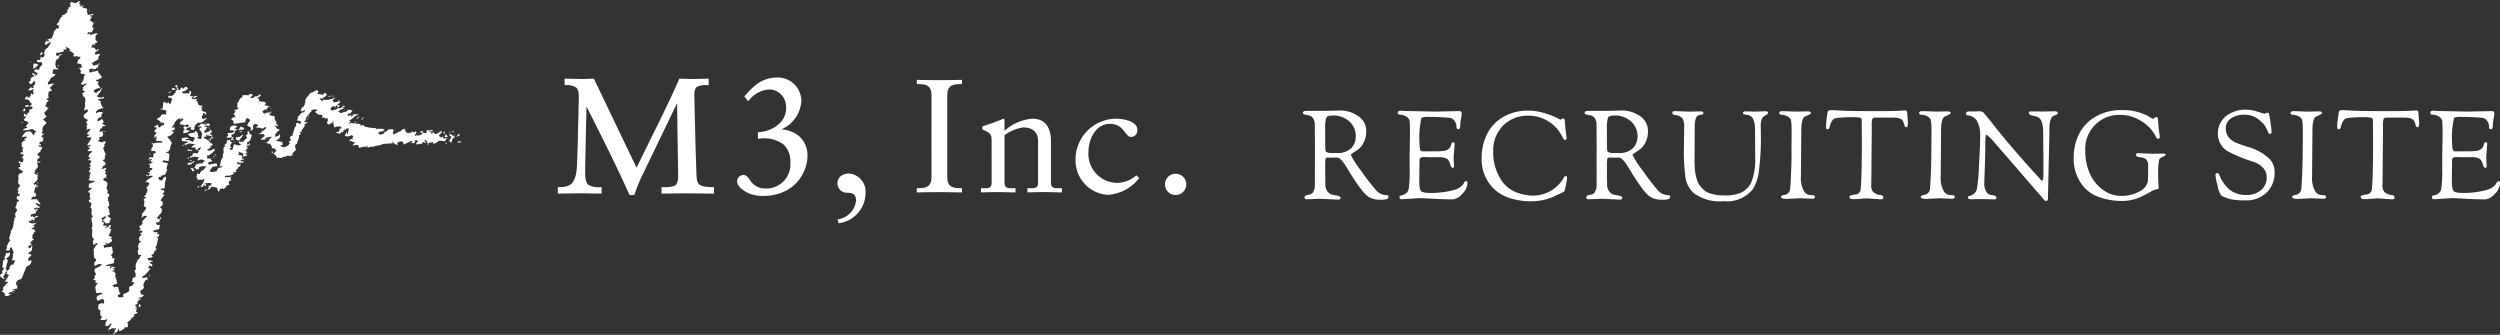 <svg xmlns="http://www.w3.org/2000/svg" width="303.741" height="40.679"><rect width="100%" height="100%" fill="#333333" stroke="none"/><defs><style>.cls-2{fill:#fff}</style></defs><g id="レイヤー_2" data-name="レイヤー 2"><g id="デザイン"><path d="M9.269 0h.04-.04M8.71.219L8.857.3l.08.04.075.012v.041h.041l.021-.052.013-.015V.34L9.3.365V.326l.04-.005.069-.073.086-.06.1-.042.1-.021.005.061L9.692.2 9.66.209v.145L9.646.5l.167.024.008.076-.168-.025v.041l.073.1.049.034.062.011v-.04h.062l.01-.014V.673l.176.017.084.026.031.022.013.029-.083.007-.205.02v.04h.041l.049.064.085.041.2.05.187.04.062.028.018.018.008.022.008.189-.019.1-.017.03-.023.014v.04h.041l.051.076.016.07.005.171h.04v.04l.607-.138v.039h.042l.007.08-.082.009v.04l-.328.03v.041h-.041v.04l.295.054v.041h-.041l-.207.425v.04h.083l.058.027.134.1.118.131.039.057.016.045-.079.108-.069.157-.015.075.01.062.015.023.023.016.075.009.005.04H11.3l.057.073.027.041.013.039h-.041l-.064.1-.043.108-.047.1-.077.087-.062.029h-.059l-.113-.045-.031-.01h-.06l-.063.03-.067.07-.044.061-.014.074h.04l.005.04.237-.1.068.123.05.048.031.013h.035v-.04l.559-.176.256.059.005.04-.119.053-.1.071-.061.1-.018.124v.058l.011.016h.034l-.045.093-.015.078.011.068.032.061.106.117.128.132h-.041v.04l-.32.111v.041l.061.067.024.041.013.045-.2-.049-.176-.037v.041l-.036.044h.04l-.028.08v.031l.012.007h.024l-.1.071-.039.046-.012.059h.041l.036.027.049.006.117-.012.091.022.071.044.054.057.069.118.022.039.017.015v.04l.139-.007v-.041l.019-.037.007-.022v-.029l.171.029v-.04l.029.122-.016.051-.016.018-.026.009.03-.124-.5.411.063.09.038.105.211-.037.107-.032.033-.021.011-.027h.041l.113.063.042.031v.011h-.021v.041l-.068.1-.037.05-.044.024v.1l-.019.092-.021.088v.091l-.607.34-.083.081-.043.039-.049.019v.041l.041-.005.1.133.05.067.021.02.019.007v.039h.064l.013-.012V7.95l.484-.127.015.161-.049.059-.028.022-.038.011v.04h.041l.032.053.022.016h.035v.039h-.041v.04l-.079-.047-.043-.016h-.05l-.1.137-.058.055-.006.007-.009-.018h-.217l-.24-.033h-.109l-.09.027-.035.024-.028.035-.027.109.006.165.026.078.022.023.03.005.546-.125.268-.082.084-.015h.023l.01.01h.041l.062.218.264.334.134.2.021.068-.008.02-.021.007-.107.055-.148.057-.125.072-.037.046-.01.056-.119-.043-.135-.014.016.161.1.018.1.038.078.063.025.043.012.051h-.041l-.05.058-.03.024-.035.01v.061l.012.014h.036l.291.459-.456.107-.216.1-.071.071-.033.092.008.068.028.051.033.047.02.058.141-.022.145-.005.073-.1.084-.07.1-.045.131-.023v-.04l.042-.127.023-.058.017-.021.022-.007v-.04l.082-.008v.04h.041v.039h-.04l-.133.319-.1.164-.059.055-.068.028-.014.091-.046.082-.072.06-.092.031.012.12h.041l.238.1.135.027h.133l.2-.071v-.04h.041l.005.04h.04l.012.12h-.042v.042l-.693.105.008.08.21.085.1.074.031.043.015.049-.026.06v.076l.065.175.091.189.055.172.163-.062v.04h-.041l-.048.078-.015.043v.047l-.1-.041-.053-.016h-.055v.045l-.011.026-.02.01h-.064l-.013.013v.03l-.082-.05-.034-.009-.009.01v.021l-.191.117-.093.066-.072.079-.037.09-.012.095v.083-.006l.147-.086.143-.057.158-.024.188.013.221.032-.094.121-.066.127-.035.14v.163h-.041l-.167.076-.151.093-.06.059-.045.071-.025.086v.1l.209.021v-.04l.188-.089.088-.066.025-.038.008-.038h.04l.005.039.071.076.061.1.046.108.024.105-.094.061-.1.04.008.08h.041l.164.108.094.047.089.015.007.081-.162.023-.166.008-.038.123-.07.11-.1.083-.129.04v.158l-.03.064-.028.021-.038.011.007.079.287-.026.246-.023v.04h-.041l-.051.058-.029.022-.035.012.061.068.023.038.012.046v.121l-.021.092-.041.069-.059.049-.165.056-.214.026.106.234-.127.109-.044.071-.012.081.47.158.04-.051.06-.044.147-.051h.074l.063.022.048.047.023.075h-.042l-.084.129-.049.062-.052.029.062.095.017.041-.005.015-.018.006-.071.176-.05.085-.028.028-.03.012.327.821-.088.112-.037.129.01.3-.2.061v.039l-.041.005.008.08.109.048.093.074.068.093.039.1v.1l-.037.087-.083.065-.136.035-.123.21-.062.112-.022.1h.041v-.04l.135-.021.116-.039.112-.042.121-.025v.04h.04v.04h-.041v.04h.042v.04l-.1.048-.04.038-.013.05.083.176.021.1-.007.032-.025.013-.081.009.007.08.1.04.052.059.018.072-.005.076-.027.131v.041l.01.01h.018l.008.08h-.236l-.033.017-.037.037-.063.1-.024.091.012.028.034.008.287.162.133.113.041.062.016.065-.039.286-.1.253.206.428-.079.028-.028.024-.009.04.111.165.071.069.042.019h.049l-.055.29-.1.07-.037.048-.012.059.042.069.024.092v.044l-.012.039-.026.028-.041.013.057.049.033.016h.04v.083l.017.1.052.225.007.105-.024.091-.026.037-.04.03-.122.033v.041l.04-.005v.042l.082.135.05.066.027.019h.028l-.05.081-.008.033.008.008h.021l.049.345.082.169-.1.029-.083.05-.083.049-.1.027.005.041.079.023.066.039.105.1.1.088.058.025h.072l-.145.253-.045.135-.007.157-.447.083-.147-.193-.1-.074-.055-.02h-.06v-.04l.041-.005v-.04l.046-.078.017-.044v-.045l.129-.058.041-.033.027-.039.022-.1-.008-.153h-.062l-.014.012v.033l-.184.122-.1.05-.113.027.005.041h-.042l.057.074.035.027.043.009-.035.174.018.125.036.077.019.026.1-.013h.043l.014.014.007.019h.041v.04h-.042l-.076.135-.019.071v.087h-.04l.126.033.129.013.284-.016.005.04-.139.081-.069.044-.068.023v-.04h-.041l.008.081h.164l.172-.039.074-.04.058-.055.035-.072.007-.09.205-.018-.032.189-.026.1-.017.032-.018.013-.082.023-.026.026-.007.043.164-.016v.041l.028.076.024.028.042.009.008.08-.082.049-.023.035-.007.048-.008.177-.055.091-.066.078-.053.087-.014.114.247.083.1.082.034.056.016.065-.168-.024.008.08.085.055.053.058.024.058v.061l-.021.057-.038.057-.114.105-.278.149-.105.026h-.032l-.012-.015-.061-.046-.021-.028-.012-.039-.041.005v.04l-.048.077-.018.092h.041l.082-.008v.04h-.041v.04l-.29-.013v.041h-.041l.04.068.017.058.011.153h.04v.04l.17-.051.158-.051h.324l.246-.023v-.042l.029-.035v-.048l.121.841-.15.171-.049.1-.012.112h.041l.047.006.029.023.013.039v.045l-.022.165.331.008-.106.273v.306l-.212.061-.23.044-.526.149.008.082.12.013.117.014.106-.014.227-.042v.04h-.041l-.048.144-.005.073.012.023.023.005v.041h.041v-.04l.082-.009.026-.165.42.083.008.08-.126.038-.053.006-.018-.008-.007-.017-.083.008.091.1.06.033.07.009.011.12-.149.008-.068.016-.02.017-.005.022-.029.033v.052l.205-.02v.04h.041l.011.056.025.051.04.033.062.01v.039h.04l-.045.1-.018.111v.057l.017.016h.032l-.052.054-.022.034-.006.039.135.236.04.185.031.185.095.215-.08.029-.027.024-.009.04-.138.015-.116.039-.11.046-.12.027.012.121.167.023-.029.126.124-.013.045-.038.048-.02h.1l.1.016.115.006.139.6.054.1.036.039.048.013.008.081-.2.083-.087.068-.028.043-.012.049.013.069.039.049.061.034.074.019.165.008.14-.019.08-.023.03.007.015.033.081-.007-.054-.181-.01-.1.01-.032.024-.012.119-.1.138-.063.284-.118.1-.091.052-.046.055-.023-.045-.141.006-.122.025-.122v-.141l.175-.044.085-.027.078-.039.064-.073.064-.1.06-.092.029-.03.03-.018-.012-.122-.082.008-.206-.021-.009-.081h.042l.048-.057.018-.033V33.889l.02-.085.016-.027.018-.011v-.04l.17-.01.077-.016.024-.017.008-.024.045-.131.017-.114-.028-.186-.064-.183-.05-.231.094-.056.1-.044-.052-.131-.025-.145.021-.306.236-.534.236-.246.085-.185.056-.091.034-.031.035-.013v-.04h-.042l-.14-.026-.151.013v-.04h-.041l-.041-.256-.016-.129v-.041l.006-.011h.008l-.007-.08.088-.111v-.025l-.039-.239-.015-.114.007-.121.117-.3h-.041v-.04l.082-.008.036.027h.05v-.039l.021-.061.017-.018.037-.009-.008-.081h-.041v-.04l-.1.021-.044-.008-.014-.013-.007-.025.05-.03.008-.012h-.021l-.051-.157.008-.131.061-.118.107-.12.065-.066.037-.029.043-.014-.008-.08h-.04l-.081-.047-.042-.014h-.049v-.04l.041-.005.119-.052.085-.051.074-.064.016-.037-.006-.04-.037-.044-.072-.048-.08-.014h-.112l-.1-.008-.051.003-.015-.02.148-.083.06-.063.016-.038v-.041l-.115-.132-.048-.065v-.022l.019-.009.187-.138.093-.071.078-.091.028-.057.01-.05-.017-.083-.03-.072-.009-.036v-.038l.573-.588-.008-.08-.082.012-.03-.007-.014-.034-.268.087-.117.081-.035.053-.008.063h-.041v-.04h-.042l.051-.245.024-.122v-.127l.32-.351.143-.216.028-.091v-.039l-.015-.031-.073-.062-.089-.049-.076-.06-.026-.04-.013-.054.043-.077.017-.076-.009-.176.025-.075.006-.1-.027-.08-.03-.022-.042-.006-.008-.079.151-.154.082-.08.038-.027.034-.013v-.039h-.042l-.1-.023h-.108v-.04h.04v-.039l.06-.089.038-.032.054-.016.03-.035V23.588l.022-.049.073-.128.074-.149.023-.074v-.07l.048-.029.011-.012h-.021l-.066-.089-.053-.107-.025-.119.019-.119v.041h.041v.039h.042l.056-.114.085-.118.078-.108.023-.048.006-.04-.089-.054-.033-.044-.016-.053-.039-.027h-.047l-.143.046-.071-.007-.024-.02-.011-.036.2-.191.082-.112.006-.035-.01-.008h-.019v-.04l.081.042.044.017h.047l.041-.07.063-.058.158-.095.141-.085.042-.047.012-.053-.082.007-.111-.019h-.113l-.23.024v-.042h.041v-.04l.064-.106.038-.048.048-.023-.008-.08h-.042l-.13-.051-.06-.035-.02-.025-.009-.031.29.014-.013-.082.008-.029.035-.014-.056-.157.1.039.053.017.056.005.03-.128.03-.058.02-.018.024-.01-.007-.079-.123.01h-.061l-.067.013h-.055l-.018-.012-.008-.024h-.042l.031-.028.014-.028.02-.023.051-.013-.1-.236-.012-.138.021-.047.049-.021.036.029h.05l.139-.1.065-.057.018-.031v-.036h.041v-.039l-.2.06-.033-.075-.024-.026-.039-.009v-.04h.04v-.041h.04l-.007-.08h.041l.03.017h.02l.013-.013v-.022l-.013-.056-.019-.024-.025-.017-.342.106-.007-.081h.04l.042-.081.019-.044.006-.043h-.04l.115-.028h.131l.249.019v-.042h.041l-.04-.051V19.024l.026-.024.017-.1-.04-.031-.014-.02v-.027l.012-.029.019-.022.017-.023.005-.034.153-.11.079-.054.08-.029v-.061l-.013-.014h-.035l-.1-.074-.092-.028-.226-.011-.217-.029v-.041h.04l.048-.058.031-.023.037-.011-.056-.156.108-.1.065-.118.029-.138v-.154l-.079.039h-.029l-.01-.01-.005-.02h-.04l-.01-.061.01-.015.032-.008v-.041l.295.054v-.04l.283-.068.332.009.078-.01h.159l.024-.006.007-.013.057-.033.015-.02v-.093l-.012-.015h-.033l-.709-.056-.006-.124v-.056l.009-.017.017-.007v.039h.041v-.04h.041l-.075-.358-.094.06-.047.026-.056.014v-.04h-.041v-.04l.052-.142.127-.119.059-.062.03-.075v-.039l-.016-.027-.06-.028h-.154l-.007-.08-.008-.082.147-.175.081-.091.037-.033.036-.014-.008-.079-.339-.09v-.04h.041l.088-.065.11-.036v.04h.041l-.007-.081.074-.054.029-.034.008-.043h.041v.039h.042v.04l.061.205.027.042.037.033.049.02h.062v-.04l.137-.1.065-.062.019-.03.006-.029.081.029.032-.005.008-.012V15.2h.105l.042-.015.011-.015v-.021l.017-.125-.006-.056-.012-.016h-.018v-.041l-.4-.043-.081-.023-.037-.022v-.011l.022-.009.1-.018-.11-.1-.163-.1-.211-.115.418-.258.124-.162.062-.09.025-.028.021-.011v-.041h.041l.079.046.092.019-.007-.08.294.053v-.04h.042l-.068-.277.076-.057.028-.032.008-.044h-.041l-.277-.12-.145-.027h-.171l-.012-.12.105-.005.042-.016.011-.014v-.021l-.014-.1.006-.042.013-.014.02-.007.032-.53.239-.1v.039h-.042v.041l.152.061.075.039.025.019.009.019h.042l.029-.125h.041l.168.024-.028.1v.044l.014.012h.024v.04h.063l.013-.013V12.6h.042v-.039h.04l.005.039.042-.118.039-.166.047-.151.032-.049.04-.021-.105-.114-.035-.071-.026-.052-.173.026-.084-.008-.069-.037-.017-.026v-.031l.02-.065.044-.056.054-.025v-.041l.14.068.074.022h.084l.019-.064.019-.017.038-.007.123-.012v-.041h.041l.076-.166.061-.066.086-.034.028-.035.006-.048-.013-.121.092-.109.041-.04h.014l.006.015.082-.009-.079-.164-.037-.189h-.041l-.1-.063-.06-.029-.053-.009.027-.034.051-.014.076-.033.03-.02.009-.038.123-.013.018.171.059.156.067.152.04.154.164-.051.052-.05.013-.036v-.048l.069-.08.038-.037.046-.019v-.04h.04v.04l.065.069.014.032-.006.011-.021.006.168.024-.008-.08.079-.067.134-.06.129-.017.045.02.019.044.06.091.041.1-.143.086-.133.1-.142.082-.175.036h-.039v.041l-.081.006v.041h-.04l.076.077.092.055.105.031h.114v-.04l.582.026-.064-.237.057-.033.014-.021v-.034l.112.077.047.048.024.061-.056.218-.046.111-.031.035-.037.016.008.081.081-.008v.04l.16-.053.086-.008.029.01.012.024.041-.005v.041h-.041l-.088.085-.051.038-.054.017.03.057.022.013h.037l.012.121.158-.016.156.015.307.022v.041l-.08.028-.027.024-.008.04h-.041v.04l.123.061.067.083.057.2.027.094.05.079.1.051.161.014.22.034.007.081h-.04l-.16.056.007.081.09.051.032.042.016.056-.059.083-.007.074.036.066.066.055.185.072.186.017.005.04.1.233h-.041v.041l-.123.011-.06-.093-.041-.1-.092.04-.109.02.06.2-.061.031-.049.049-.034.061-.018.068v.069l.018.066.036.057.058.043.06.018h.06l.126-.027.127-.045.126-.03.008.061-.009.016-.032.008-.282.212-.152.13-.046.058-.015.052-.105-.026h-.044l-.012.014v.024l-.409.039v-.04h-.04l-.042.1-.017.053v.056l-.107-.023h-.042l-.012.013v.022l-.048.1-.016.111-.064.082-.035.035-.053.019.031.057.021.013h.038v.04h-.041l.035.029.014.048-.133.13-.051.019h-.057l-.117-.026-.1-.065-.03-.002-.014-.051.049-.079.015-.042v-.049l-.041.005v-.04l-.1.03-.136.021-.118.014-.037.007-.013.006-.064.059-.045.071-.025.08v.087h.222l.108.03.036.024.015.034h.041v.039h-.04l-.14.045-.07.027-.022.015-.007.018.008.08-.231.009-.219.034v.04h-.041l-.034-.36.2-.06-.115-.146-.052-.075-.028-.086.1-.078.039-.047.013-.051h.041l.052.048.072.036.083.02h.085l.079-.016.065-.036.042-.06.009-.082-.219-.08h-.065l-.049.011-.1.049-.185.042-.052-.116h-.284l-.121-.017-.04-.025-.017-.042.123-.011-.065-.094-.017-.043.007-.013.019-.008.176-.169.107-.075.1-.036-.015-.161-.182-.042-.214.006-.206.057-.089.045-.073.057-.162.222-.035.018-.037.008-.029.015-.007.038h-.042l.066.069.014.031-.007.011h-.02l-.2.286-.113.168-.035.066-.011.043.324-.073.023.167v.082l-.012.027-.022.011-.358.155.008.081h.041v.04h.063l.014-.011v-.035h.041v-.04h.041v.04l.082-.009-.045.118-.068.113-.193.2-.241.146-.26.07v.04h.041l.306.365.149.213.049.1.023.086-.085.12-.056.146-.066.317-.044.156-.065.136-.1.1-.067.035-.08.023-.082.015-.025.019-.007.039h-.04v.04l.213.018.073.028.055.04.038.049.024.057.014.136-.076.655-.174.005-.179-.026-.179-.03h-.176v.04l-.029.036v.049h-.04v.04l.325.095.163.038h.187l-.177.748.093.059.03.035-.006.012-.024.007-.2.48-.085.073-.111.057-.322.067-.026.165-.29-.013-.014.1.008.093.028.08.045.067.064.052.079.035.095.017h.112l.049-.122.089-.142.111-.121.061-.039.062-.017v-.041l.037.025.048.007.021.2-.039.182-.061.178-.046.183v.438l-.065.257-.215-.024-.111.008-.033.019-.01.033h-.041l.007.08h.041v.04h.123l.122.038.051.033.039.044.023.054v.064l-.015.044-.029.037-.082.059-.076.06-.022.037-.006.047h.041l.1.044.111.016v.041l-.3.382-.136.218-.02.068.008.017h.02l.117.1.072.032.073.009v.04h-.041l-.029.093v.072l.019.071.044.086h-.041l-.178.175-.086.093-.026.045-.007.04.088.037.062.063.038.082.016.1-.021.2-.074.174-.205.2-.139.2-.083.086-.05.028-.058.014v.04l.034.03.015.046.152.05.074.038.025.024.009.027.082-.008-.034-.1-.006-.041.008-.012.018-.007.048-.06.017-.031.005-.037h.041v.041h.041l-.047.136-.071.136-.06.137-.019.138-.405.077v.041h-.04l.089.164.04.048.044.028.117.015.188-.016v.069l-.047.26-.035.145-.015.047-.015.018-.322.056-.405.134v.04l.225.128h.08l.121-.001h.1l.031.01.013.023h.041l.007.08-.159.055.007.081.328-.032-.056.192-.037.1-.02.034-.02.013h-.048l-.045.013-.073.051-.039.055v.011l.012.007v-.04l.127.028.033.03.015.048-.141.632-.093.34-.067.111-.041.034-.046.014v.04l.168.026.012.119-.134.106-.106.13-.066.152-.013.171-.28.107v.041h-.041l.059.05.022.026.012.038.091.058.027.036v.012l-.021.006-.118.048-.193.044-.337.051.094.2.08.078.048.02h.054l.043-.066.012-.012h.01l.009.009v.023l.144.062.076.026.078.006.008.08-.193.011-.094.02-.027.017-.009.024h-.042v.04l.034.029.015.047.172.091.057.069.036.1.016.058-.008.017-.034.009v.041l-.425-.122.06.2-.06.024-.048.039-.033.05-.007.063.1-.043h.043l.013.009.007.022.082-.008v.039h.041l.007.08-.04.005-.368.418-.212.235-.069.06-.019.008h-.006l-.108.055-.1.077-.069.1-.018.058v.065l.041-.006v-.039h.454v-.041l-.038-.029h-.048v-.04l.082-.008.136.105.057.054.007.018-.017.009.008.08-.253.132-.082.116-.1.2-.082.2-.03.137h.041l.027.048.014.053v.1l-.012.084v.03l-.1.1-.141.107-.125.092-.036.059-.01.063.007.1.039.095.047.1.027.1.336.049v.04h-.042l-.115.081-.054.051-.016.025v.024l-.159.015-.124.045-.116.046-.125.029v.04l.331.008.008.081-.121.057-.132.091-.111.111-.06.116.064.187-.357.156.057.075.092.085.123.1h-.041v.041l-.163.017.007.079.208.021v.04h-.041v.041l-.048.061-.032.072-.016.159.148.073.058.046v.018l-.028.009-.04.041-.061.033-.147.055-.131.052-.04.028-.012.035h-.041l.007.079.09.039.028.021v.008l-.024.006-.262.172-.143.095-.044.036-.016.024-.041.005.065.069.016.032-.008.01-.021.006-.107.084-.142.1-.122.106-.035.057-.01.061.048.057.026.057v.114l-.023.121-.008.134h-.041v.041l-.179-.044h-.2l.055.053.033.015h.043l-.32.248-.181.114-.059.026h-.017l-.007-.008-.119.052-.06-.2h-.041v-.041l-.083.009v.04h-.04v.04h.041l-.06.132-.09.112-.12.081-.151.04v.107l-.021.042-.048.02v.039h-.04v-.04h-.041l-.009-.061.01-.014.032-.008.07-.131.051-.061.065-.028-.066-.095-.015-.041.005-.016.02-.007.145-.147.029-.076v-.116l-.075.056-.028.034-.009.041h-.041v-.039l-.294-.047-.105.047-.158.086-.148.061h-.048l.008.011-.006-.02h-.042l.185-.355.128-.2.05-.065.031-.026-.008-.08-.041.005v-.04l-.083.008v.039l-.234.2-.133.076h-.044l-.014-.013-.006-.022-.25-.018v-.041h.041v-.04l.049-.059.017-.033v-.036l-.028-.027v-.009h.02l-.007-.081.017-.072.074-.128.084-.124.026-.068v-.074l-.325.115h-.49l-.008-.081.09-.156.06-.073.035-.024.038-.011-.008-.081h-.041l-.106-.033-.047-.026-.015-.02-.007-.026v-.087l-.014-.09L12.17 38l.059-.291h-.041l-.139-.082-.061-.049-.045-.066-.016-.063v-.083l.02-.184.032-.16.012-.049.005-.017h.082l.029-.012.007-.037.255-.069h.131l.045.024.02.042.082-.008-.039-.074v-.031l.01-.011.021-.005.019-.12v-.062l-.013-.061-.044-.095-.05-.063-.053-.036-.057-.015-.121.025-.124.064-.124.07-.116.045h-.053l-.049-.02-.044-.04-.038-.071-.041-.161.019-.128.061-.1.086-.074.184-.1.064-.037.017-.016.006-.017.061-.01.016.01.008.031.082-.008.02-.061.019-.018.035-.008-.007-.081h-.041v-.04l-.638.027-.029-.025-.021-.034-.021-.086-.016-.174-.041-.2-.018-.16.032-.15.106-.168.072-.082.043-.029.055-.013v-.041h-.042v-.041l-.04.005-.1-.015-.045-.016-.015-.014-.007-.02-.082.007.059-.115.033-.04h.013l.007.021-.007-.059-.021-.046-.031-.033-.041-.021-.1-.018h-.107l-.008-.08.1-.1.051-.118.016-.134-.007-.151.1-.05.038-.037.013-.049-.206-.427.057-.146.032-.073.052-.065.476-.206.062-.051.035-.047.055-.039.119-.026.03-.124h-.041l-.127-.027-.249-.018v.04l-.477.207v-.04l-.022-.214.005-.1.03-.1.05-.065.064-.057.055-.063.023-.077-.011-.065-.029-.05-.086-.072-.088-.064-.031-.036-.016-.047.01-.087-.008-.077-.033-.159.013-.324-.033-.174-.011-.088.009-.087.2-.29.044-.12.033-.055.023-.017.029-.009v.041l.071-.065.038-.058.013-.048-.005-.043-.036-.056-.025-.02-.082.008-.067.081-.08.058-.1.037-.112.02.008-.224-.049-.218h.041l.031-.105.03-.047.047-.02-.008-.082-.122-.094-.072-.125-.034-.148-.006-.162.041-.628-.094-.064-.027-.032.005-.012.022-.007.073-.174.017-.091v-.108l-.009-.278-.093-.435-.005-.125.021-.108.054-.078.042-.024.055-.013v-.039l-.11-.131-.043-.068V26.067h.008l-.025-.175.012-.167.017-.168-.014-.176-.034-.07-.052-.053-.049-.049-.025-.059h.041l.122-.458h-.041v-.041l-.118-.029-.087-.057-.053-.086-.018-.125h-.042v-.04l.053-.039h.019l.01.031.1-.076.039-.048.013-.053-.045-.036h.04v-.041h-.04v.041l-.063.01-.015-.009-.008-.032h.041v-.406l.02-.062.018-.019.036-.008v-.04h-.041l-.1-.117-.063-.048-.065-.018-.007-.08.42-.364v-.04h-.041l-.171-.05-.088-.021-.028-.011-.011-.012h-.041l.011-.134.031-.12.029-.118.006-.121.105.022h.043l.012-.013v-.022l.279-.109.2-.058v-.083l-.014-.027L11.4 22v-.041h-.28l-.141-.016-.12-.036-.047-.052-.033-.073-.017-.053v-.008.013h.042l.072-.062.029-.031.01-.039h.04l-.066-.136-.019-.07v-.022l.019-.009.126-.418-.254-.058v-.039h.041v-.04l.064-.076.058-.1.039-.108.01-.1h.04v-.039l-.167-.025-.012-.061.01-.015.035-.008v-.04l.205-.02-.082-.114-.043-.06-.021-.056-.034-.03-.015-.046.17-.185.037-.079v-.078l-.034-.053-.072-.037-.113-.016-.154.005-.007-.08.082-.008-.005-.04h-.04v-.04h.041v-.039h.041l.033.055.022.015h.035v-.04h.041l-.015-.162-.168-.024-.015-.16.065-.146.021-.069.052-.06.157-.115.07-.059.041-.028.043-.013-.007-.08-.132-.013H10.74l-.051-.007-.014-.005-.005-.009h-.041v-.04h.042l.116-.158.075-.075.073-.036-.008-.08-.137-.013-.053-.03-.018-.024-.009-.034.28-.108.025-.164h-.04l-.178.081-.1.023-.032-.007-.015-.025h-.04l.031-.1.062-.116.173-.247.124-.216.052-.082.017-.055-.015-.16-.119.052-.088-.031-.09-.008-.088-.016-.083-.058-.032-.039.005-.012.029-.007.089-.043.112-.016-.008-.081.057.028H10.859v-.033h.042v-.04l-.058-.028h-.02v.034l-.153-.058-.079-.027-.066-.01.446-.529-.008-.08h-.041v-.041h-.041l-.2.088-.108.034H10.528v-.007h-.041v-.04l.04-.005.034-.126v-.112l-.038-.248.119-.051-.007-.082-.086-.04-.05-.06-.017-.071.01-.077.03-.073.044-.063.052-.045.057-.02-.008-.081h-.041v-.04l-.182-.033-.066-.051-.062-.071-.063-.064-.053-.005h-.033l.011-.326.553-.49-.164-.2-.166.071-.077.053-.022.031-.006.034h-.042l-.014-.168v-.081l.01-.026.017-.011.084-.341-.028-.188-.013-.086v-.029l.016-.011.043-.282.008-.147-.029-.136-.064-.109-.076-.079-.176-.153h.041l-.063-.316.316-.151v-.041h-.04l-.139-.115-.085-.045-.083-.014v-.04h.041v-.041l.123-.012-.062-.09-.025-.048-.013-.055.071-.056.04-.027.044-.013v-.07l.033-.054.121-.087.127-.089.039-.06.011-.077h-.041l-.3.136-.18.042-.059-.007-.018-.015-.021-.021h-.04l-.015-.16.111-.109.055-.043h.019l.008.014.02-.122.012-.059.012-.02.019-.007.067-.216.014-.238.058-.063.032-.065.007-.162h-.165l-.163-.022-.071-.027-.058-.044-.042-.062-.021-.083.044-.084.027-.033.041-.015-.008-.08-.167-.025.048-.082.009-.032-.008-.011h-.02l-.077-.075-.046-.025H9.56v-.039l.41-.04L9.9 8.1l-.017-.054.005-.019.012-.008.021-.061.019-.018.035-.009-.113-.108-.122-.064-.14-.024h-.171v-.039h-.04v-.04L9.43 7.5l.02-.11.05-.1.14-.13.06-.06.032-.029.043-.013-.011-.121-.064-.048-.03-.016h-.039l-.02.012h-.016v.027l-.16.056.022-.1v-.043l-.016-.015h-.022v-.04h-.042l.005.04-.119.033-.163.022-.148-.014-.052-.028-.02-.046v-.02l.012-.019.043-.029.1-.028-.09-.168-.152-.157-.187-.111-.1-.027-.1-.006v-.039h.04l.02-.061.019-.017.036-.01L8.515 6l-.244-.179-.13-.074-.071-.02h-.077L8.1 6l-.368.033-.014.286h-.042v-.04l-.147.021-.129.036-.254.078-.287-.014-.035.128v.133l.019.057.037.044.059.025h.086l.216-.154.133-.062.123-.031v.04h.041v.04h-.04v.04h-.041l-.091.044-.11.015v.041h-.041l-.015.165-.044.108-.056.074-.068.052-.143.095-.067.066-.055.095-.044.447.078.17-.016.2.173.038.088.04.029.026.013.031h.04v.04l-.123.011-.537.011-.066.3-.021.164v.066H6.462l.085.02.099.021.088.007.008.081L6.5 9.3l-.29.147-.056.064-.033.073-.061.152-.1.128-.084.1-.054.121-.007.188.438-.1.234-.017.077.027.023.025.01.033-.062.01-.015-.009-.008-.033-.112.095-.126.133-.11.122-.041.04-.027.016.011.124.016.054.013.015h.02l.092.08.033.049L6.3 11l-.167.081-.194.034v.041h-.041l-.018.238-.02.218.065.273-.09.024-.089.047-.067.068-.017.042v.047h.041l.108.036.046.024.022.045h.041v.04h-.041l-.205.2-.032.095-.025.118-.045.1-.039.034-.055.016.185.2.121.068.134.019v.04l-.082.008-.188.273-.127.119-.068.039-.07.018.064.287.073.129.051.037.062.01.011.121-.1.069-.127.108-.117.1-.075.047.176.158.1.082.044.055.083.092.027.041v.013l-.013.006-.368.384-.064.107-.041.121-.014.132.018.149.019.06v.018l-.03.008-.07.138-.023.073v.083l.082-.008.12-.052v.041h.041l.008.08-.09.053-.077.07-.055.079-.03.08v.07l.032.054.082.033h.131v.04l-.071.081-.039.037-.042.018.082.066.038.036.019.047-.109.054-.1.078-.1.073-.083.035v-.04l.03-.058V17.182h-.035l-.1.17-.028.088.007.028.026.007.007.08.161-.055-.026.165h.041L5 17.7l-.254-.058v.04h-.041l.011.12.123.007.138.029.117.061.037.046.019.059-.1.086-.061.1-.1.23-.09.089-.112.074-.095.086-.027.055-.008.067.01.044.022.031.066.041.064.029.023.016.009.022.061.068.024.041.013.045-.149.082-.121.118-.04.071-.022.076v.081l.027.085.02.039h.046v-.04h.041v.039l.03-.035v-.049l.082-.007v.061l.011.013h.037l.033.027.015.048-.082.008-.246.023v.04H4.49l.1.274.015.148-.037.141-.185.17-.092.121-.057.152-.027.163v.157l.244.073.09.079.048.037.05.014.008.08h-.041l-.081.078-.022.038.008.011h.024l.028.077.025.029.041.008v.039h-.04l-.111.25-.409.367v.061l.012.015h.039v.04l.328-.03v.04l-.209.486-.109.518.246-.023v.039l-.056.053-.014.031v.045l.066.064.031.09-.1.092-.037.06-.011.064-.082.008v-.041l-.073-.059-.037-.02h-.01v.022l-.1.061-.083.1-.057.118-.015.112h.04v-.039h.04l.348-.016h.192l.072.011.045.023.181.293.128.128.055.074.028.08-.164.016-.1-.089-.102-.041H4.3l.079.118.121.122.143.092.074.023h.072l.02.2-.418-.041.007.08-.287.027v.041l.084.065.037.039.017.044.359-.156v.042l.041-.005-.221.233-.055.112-.006.168-.525.131H3.8l-.035.105-.028.046-.044.022.008.08h.041v.04l.142-.032.069-.029.021-.02.006-.023.082-.007-.053.08-.008.034.01.01h.029v.039l.168.026v-.041l.223-.122.066-.018h.058l.042.03.022.066h-.063l-.014.012v.033l-.251.084-.1.08-.028.053-.006.063.059.048.033.017.039.005v.04l-.268-.047-.134-.022h-.142v.041h.042l.039.05v.02l-.032.012v.039h-.041l-.052.038h-.019l-.011-.031-.1-.042-.11-.018.041.111.057.087.07.064.083.044.2.04.242-.008.07-.039.089-.016v.04h.042v.04h-.041v.04l-.149.113-.064.068-.083.028v.04h.041l.168.025v.039h-.041l-.1.1-.034.053v.016h.024l-.242.063.008.08.335.049.052.127.043.048.026.014h.03v.04l-.16.056-.043.139-.066.1-.069.094-.051.114.022.422h.108l.043.019.014.017.007.024h-.041v.04l-.14.065-.136.123-.1.151-.027.075v.073h.041l.123-.012.008.08-.432.244.045.145.041.063.028.017h.032l.16-.056v-.041h.041v-.079l.02-.067.048-.047.079-.023-.013.3-.012.151-.04.141-.038.051-.059.049-.143.1-.129.105-.038.06-.01.065.291.013.056.157h.04v.04h-.042l-.229.187-.092.119-.027.066-.011.072.048.2.283-.069v-.04h.041v.04h.041l-.031.191-.068.173-.109.146-.156.111-.155.073-.07.047-.059.065-.276.683-.26.672-.046.054-.052.04-.116.046-.125.036-.123.057-.072.069-.062.09-.1.186-.02.056v.047l.016.044.053.079.062.076.039.089-.017.282-.529.091v.04l.034.029.015.047h.04l.046-.067.011-.01h.01l.007.007v.022l.033.054.021.015h.035l.008.08-.294-.053-.03.107-.029.045-.049.022h-.126l-.108.04-.1.049-.108.031.06.05.073.03.165.014.008.081-.151.058-.06.052-.017.034v.041h-.04l-.068-.006H.854l-.082.005H.746l-.01-.008-.081-.043-.044-.014H.564l.028-.058v-.011l-.005-.008H.554l.055-.08.011-.043-.01-.01H.586l-.153-.164-.1-.065-.052-.017H.23l-.008-.08.082-.009.011-.064.028-.069.045-.057.061-.027v-.039l-.06-.047-.032-.018H.318v-.041l.349-.368.179-.208.081-.068.071-.029-.008-.08H.767l-.112-.04-.039-.027-.023-.04.007-.005.016-.007.045-.015.041-.03.012-.027v-.038h.041v.041l.021-.076.009-.095.019-.083.019-.028.029-.012.031.054.022.016h.036v-.04l-.016-.161.075-.081.038-.038.048-.019-.008-.08-.181-.085-.097-.058-.028-.034-.009-.032.048-.059.028-.022.04-.011-.008-.08-.124.011v-.04L.7 33l-.117.33-.1.157-.065.05-.075.023.1.159.066.075.033.022.031.007v.04H.532v.04l-.17-.065L.2 33.74l-.136-.14-.043-.08L0 33.43l.154-.146.084-.059.112-.031-.084-.115-.03-.054v-.017L.248 33l.161-.26.07-.147v-.045l-.01-.011h-.02l-.165-.027v-.04h.041v-.04H.283v-.039l.05-.221.017-.244.042-.226.059-.1.094-.077.043-.017L.6 31.5v-.033l.028-.037v-.047l-.093-.063-.027-.032.005-.011.022-.007.135-.258.051-.133.011-.155.142.04.153.014.029-.125.082-.008.056.108.024.058.01.063-.014.068-.038.078-.126.159-.15.129-.076.043-.067.019.008.08.1.06.056.075.02.085-.008.092-.063.2-.07.178-.022.239-.035.121-.034.04-.048.018.057.118.04.051.021.016h.024l-.019.246.083-.008v-.041L1 32.807l.079-.066.087-.031-.015-.069v-.082l.054-.179.1-.152.063-.049.07-.023v-.04l.08.044.045.017h.046v-.038l.244-.471v-.041l-.235.024-.111-.037-.055-.014-.052-.008v-.039l.08-.03.02-.023.009-.04h.041l-.042-.173v-.042l.015-.036.03-.027.049-.012-.031-.158-.043-.143.032-.043.04-.026.032-.031.01-.049h.041l-.27-.663h-.041l-.2.061v.04l.055.121.005.044-.009.034-.022.026-.031.02-.086.017H.871L.7 30.4l-.01-.06.01-.015.034-.009.066-.107.042-.047.049-.022-.071-.112-.02-.058v-.019l.024-.008.164-.391.132-.2.067-.068.067-.029-.008-.08-.087-.09-.038-.093v-.1l.024-.1.075-.209.028-.11v-.112l.118-.052L1.3 28.2l-.018-.057.007-.019.021-.009.048-.058.018-.03v-.04l.088-.161.1-.157.09-.486.006-.057.014-.014.034-.009-.065-.091-.017-.044.006-.015.021-.007.079-.152.032-.072V26.7l-.005-.006h-.002l-.008-.161-.022-.161h.04l.005.04.059.048.031.017h.04l-.046-.32-.02-.168v-.069h.008l.181-.263.027-.074.009-.074-.015-.074-.045-.076-.04-.032-.045-.023-.036-.029-.019-.046.145-.312.019-.14.01-.125.013-.055.03-.047.05-.04.076-.031.056-.014.016-.016v-.031h.041l-.083-.132-.059-.04-.082-.01v-.04l-.045-.049-.023-.047V24l.023-.1.009-.109h.041l.053.051.032.015h.045l.045-.033.052-.026.041-.031.012-.021v-.026l-.023-.241h-.042l-.023.121-.113-.108-.042-.055v-.018l.015-.009.069-.12.025-.063.006-.069h.041v-.039l-.082.007-.031.035-.047.014v-.041l.03-.134.017-.049h.006v.013l.112-.228.081-.111.048-.036.053-.017-.008-.08-.128-.063-.082-.079-.045-.1-.015-.116.043-.486-.01-.261.015-.12.057-.109.075-.065.085-.031.2-.019v-.04l.042-.083.028-.032.042-.016-.008-.081-.144-.061-.109-.083-.1-.091-.127-.084v.041l-.057-.159.279-.106-.053-.122-.037-.051-.021-.013-.027-.005v-.04h.042l.047-.059.03-.022.039-.012-.009-.08-.082.008-.082-.015-.033-.017-.025-.041h-.041l.032-.092.028-.067.055-.042.112-.024-.051.058-.016.031v.039h.041l.14.018.076.013.024.012.011.017.072-.114.053-.169.011-.151-.019-.047-.018-.011h-.023l-.084-.04-.033-.027-.017-.041.094-.088.089-.131.042-.118-.013-.035-.016-.009h-.026v-.04l-.149.021h-.069l-.021-.011-.014-.031h-.041l-.016-.16.041-.005v-.039l.249.017-.064-.32.01-.17.03-.056.023-.017.029-.007-.007-.082-.205.02-.008-.08h.041l.014-.11-.014-.091-.041-.2.049-.06.028-.021.038-.012.007-.068.028-.048.047-.034.059-.023L3 17.09l.062-.027.052-.039h-.041l-.06-.049-.033-.016h-.038l-.007-.081.184-.067.094-.044.029-.02.009-.02h.041l-.057-.073-.069-.042-.078-.016H3l-.185.036-.192.036v-.041h.042l.081-.145.148-.2.164-.184.071-.06.052-.038.287-.027.109-.028.1.024.089.061.078.083.123.17.045.06.018.016h.015v.04l.082-.006.018-.063.019-.018.037-.008-.013-.09.013-.079.018-.032.029-.027.094-.028v-.042h.041l-.008-.081-.128-.053-.124-.072L4 15.718l-.123-.045-.469.129-.657.039v-.04h.041v-.041l.235-.147.124-.04.158-.024v-.082l-.014-.026-.036-.009-.084-.041-.034-.026-.016-.041.334-.4-.007-.081H3.41l-.208-.11-.1-.042-.117-.01-.1-.234.061-.009.016.01.008.031.13-.191.042-.1-.006-.033-.012-.008h-.02v-.039l-.1.04-.045.006-.013-.01-.008-.021h-.041l.01-.325h.041l.175.129.1.033h.118l-.041-.171.017-.08.022-.026.034-.011v.04h.041v-.039h.04v.04h.04v.04h.041l.02-.273.022-.151.016-.05.009-.014.01-.006.078.045.094.02.083-.143.065-.054.079-.027-.052-.051-.075-.051-.067-.046L3.8 12.9l-.2.06-.008-.08h.041l.1-.118.063-.045.071-.022-.011-.121-.091-.043-.066-.056-.086-.135-.077-.14-.044-.057-.061-.043-.065-.02-.072-.005h-.149l-.174-.032.029-.031.049-.012.014-.08.019-.033.038-.015v-.048l.018-.039.064-.056.098-.029.1-.014v.04l-.16.055v.041h.041v.04l.287-.027.156-.227.039-.13v-.15h.041l.093.1.06.034.067.009v.04h.041v-.251l-.027-.113-.055-.116h.04l.02-.059.019-.019.036-.01-.008-.08h-.041v-.04l-.082.008-.035.049-.06.042-.159.058-.167.008-.067-.022-.046-.039V10.9l.007-.011.032-.03.109-.083.111-.1.035-.046.011-.043.136.076.073.018h.093v.04l.029-.037.049-.012-.065-.138-.021-.068v-.021l.016-.01.1-.08.083-.08.027-.045.013-.051v-.062l-.025-.074L4.232 10l-.017-.012H4.18l.048-.08.016-.041V9.82h-.063l-.011.01v.032l-.083.007-.169.234-.115.089-.136.042-.067-.143-.054-.061-.03-.018h-.035v-.04h.041v-.039l.1-.066.043-.017.015.007.007.019.041-.178-.007-.198.03-.036.049-.013.1-.045.091-.064.094-.058.109-.033v-.04l-.137-.12-.079-.043-.09-.011-.011-.06.01-.016.035-.008.027-.036.006-.048.082-.008V8.9l.061.068.024.04.012.047h.041v-.041l.054-.032.017-.021v-.035h.041L4.294 9h.04l-.058.249h.062l.014-.013v-.034l.148-.136.056-.085.016-.091-.3-.161-.142-.107-.006-.022v-.017l.015-.013.032-.006.073-.064.028-.03.009-.041.042-.005v.041l.2-.06.08.075.037.02h.015v-.022l.127.03-.029-.108v-.057l.015-.057.066-.1.1-.111.109-.122.088-.129h.041L5.1 7.7l-.036-.15-.35.009-.088-.013-.076-.027-.05-.051-.028-.068.066-.085.038-.034.049-.018.1.045.111.016v-.04h-.04l.095-.1.038-.056.012-.064h.04v-.039l-.1-.058-.031-.035.007-.013.031-.009.193.053.1.016h.04v-.017l.091-.075.069-.087.04-.1-.01-.117-.019-.058-.018-.017h-.035l-.008-.08.069-.097.03-.1.021-.1.041-.1.069-.082.084-.056.087-.051.081-.064L6 5.476l.212-.271h.041l-.1-.048h-.092l-.091.031-.091.053-.188.127-.1.049-.1.027v-.04h-.04l-.016-.161h.04l.081-.176.045-.086.025-.027.028-.012.083.076.115.047h.055l.045-.016.028-.038.006-.064-.1-.04-.109-.021-.022-.086.082-.009.239-.1v.041h.04v-.04h.041v-.039h.1l.043-.027.011-.016v-.024l.2-.467.021-.23.019-.122v-.012l.007.037h.041v-.039l.17-.177.092-.089.039-.047h.041v.04l.123-.013.03-.031.048-.016.01-.325h-.04l-.1-.045-.102-.022v-.041h-.041l.167-.231.117-.115.047-.034.04-.016-.065-.07-.014-.031.007-.011h.02l.161-.287.116-.134.063-.044.069-.02-.069-.074-.015-.032.009-.01.023-.006.063-.038.067-.019.152-.015v-.04l.253-.171.092-.119.019-.07v-.08l-.076-.011-.027-.009-.019-.031.042-.009v.016l.008.006.037-.008.074-.03v-.041l.059-.067.032-.061-.001-.17L8.4.9V.859l.061-.012.016.009.008.033.082-.007-.05-.523.193-.14m2.09 1.06l.123-.012.008.061-.009.016-.032.009v.038l-.09-.112m.674 1.437h.041v.04l-.052.038-.01.006h-.008l-.012-.035.038-.044m-6.438 3.61l.082.067.044.029.049.008v.041h-.04v.039l-.13.108-.071.054-.067.031v-.04h-.041v-.04l.079-.154.1-.147m3.256-.106l-.011.032-.025.035-.019.012h-.023l-.006-.027.082-.008v-.04M3.613 7.48l.122-.012.011.061-.01.015-.036.009v.04l-.087-.113m.518.235l.324.038.056.026.056.039.057.036.059.012v.039h-.04l-.279.262-.173.136-.072.044-.053.018-.026-.348.019-.161.069-.146m3.032.159h.042l-.102.146-.075.056-.088.029.1-.127.127-.1m2.47-.113h.041-.041m2.389-.106l.053.052.023.064v.031l-.017.028-.031.02L12 7.86v-.039h-.041l.011-.081.019-.031.041-.016v-.041M3.933 9.114l.09.039.028.02-.006.008-.022.005v.041l-.093-.113m7.3-.571l.105.008.045.018.014.016.007.022h-.041v.04h-.041v-.041h-.042v-.04l-.044-.035m.007.079h.041-.041m-1.346.59l.014.084V9.3v-.027L9.894 9.2m2.406 1.4l.081-.009-.083.033-.026.014h.031V10.6m9.386-.406l.034.049.01.01v-.022l-.045-.037m-.781.481l.226.039.11.052.036.034.016.04h.041v.04l-.233.042h-.123l-.04-.015-.018-.03-.062-.044-.021-.03-.01-.038.126.028v-.041h-.041l-.007-.08M6.078 12.116l.034.03.015.047-.051-.019-.014-.01h.015v-.041m-.112.132l.083-.006-.041.024h-.015l-.026-.019m-2.639.5l.133.042.059.038.018.027.01.034h-.041v.041l-.451.042-.013-.081.008-.029.035-.014v-.041l.243-.063m17.41-1.66l.083-.008v.039l-.166.119-.089.052-.1.025-.007-.08h.042l.233-.144m2.429-.109h.041-.041M2.91 13.148h.041l.1.165.045.074.004.013v.007l-.12.093-.042.013H2.9l-.082-.013-.118-.008.089-.063.109-.037-.044-.1v-.042l.01-.014.021-.006.033-.084m-.245.47l.034.028.015.048-.05-.019-.015-.011h.015v-.04m20.981-1.953l.286-.027.009.061-.01.016-.032.008-.1.084-.117.061-.264.061v-.039l.04-.005v-.039l.07-.064.031-.035.011-.034.081-.007v-.041m6.593-.22l.369-.035v.041h.041l.02.2H30.6l-.031.017-.054.062-.052.068-.029.024-.032.012v.04h.04l.254.058v-.041l.206-.1.1-.067.031-.035.01-.032.1.041.053.017h.06v-.039l.129-.062.047-.048.013-.07h.041v-.04h.041l.018.059.016.014h.02l.117-.013-.03.107-.029.044-.048.022-.208.135-.1.087-.029.046-.012.039.246-.023v.04l-.014.286.61.061.111.062.057.03.064.01-.019.121-.016.06-.012.02-.016.008-.119.052v.04h.04v.04l.368.051.186.071.061.047.026.054h-.042l-.1-.046-.112-.016-.07.186-.046.063-.061.054-.053.057-.015.032v.037l-.032-.075-.022-.028-.039-.009-.223.154-.116.088-.02.027.005.007h.017l.068.121.087.082.057.027.065.008.076-.016.067-.039.065-.041.069-.03.325.009.072-.041.089-.016v.04h.041v.04h-.039v.041l-.239.1.1.121.132.075.154.036h.17l.062.021.039.037.02.051.006.06v.129l.011.122.169.282.04.32.085.066.046.03.044.009.008.081h-.042l.005.04-.38-.087v.041l.186.181.068.106.034.132h.041l.094-.045h.047l.016.01.007.022h.041l.061.2h-.042l-.093.028-.084.057-.143.168-.117.165-.049.055-.045.022v.041h.042l.031.054.022.015h.036v.04l-.123.012.007.08.339-.089.154-.089.045-.054.013-.063.082-.009-.011.251-.028.113-.045.1-.064.086-.085.07-.107.048-.131.027.007.08.351.093.185.037.18.005.038.187.037.172-.16.054-.039-.02-.017-.009h-.03v.041h-.041l.04.072.056.058.148.073.176.028h.18v-.04l.3-.145.057-.057.055-.074.062-.067.035-.023.038-.01v-.062l-.012-.013h-.035l-.06-.2.126-.092.071-.037.078-.02-.109-.178-.048-.09-.007-.03v-.008h.008l.074-.153.051-.073.027-.025.03-.011v.041l.122-.011v-.041l.134-.523.07-.182.033-.1.006-.116.1-.131.061-.062.062-.031-.007-.08-.042-.037-.006-.05.04-.121.048-.087.06-.035h.068l.073.028.148.086.07.032.062.01v-.04l.055-.29-.507-.114v-.04h.041l.036-.105.029-.046.042-.021-.056-.158.294-.333.158-.167.083-.064.085-.042h.19l.029-.106.03-.045.049-.022-.007-.081-.192.048-.091.044-.026.029-.008.032-.082.008-.056-.1-.038-.04-.044-.015.113-.215.06-.118.023-.036.015-.015v-.04h.04l.033.054.022.015h.035v-.04l.111-.224.059-.158-.008-.081.077-.083.015-.039v-.04l-.02-.079-.054-.085h.04l.071-.2.108-.164.272-.312.176-.226.227-.086.483-.264.028-.017v-.04l.158.117.078.078.036.063h-.041l-.07.118-.024.063-.005.072.2.01.178.038.164.038.165.008v-.04l.078-.079.02-.037-.006-.01h-.022v-.041l.164-.015v-.04h.041l-.023.1.007.043.013.013h.018l.107.042.047.022.015.018.007.024-.041.005-.139.135-.061.077-.016.044v.047l-.126-.053-.061-.006-.017.012-.005.026v.043l.008.039v.029l-.011.009-.022.006v.04h-.455v.04l.042-.005v.041l.041-.005.022.051.035.044.091.072.086.053.027.021.011.018h.042l.026-.164.04-.005.552.008.547-.133.172-.075.194-.056v.04l-.209.155-.094.1-.027.052-.007.046.112.074.047.052.023.059.366-.071.2-.041.062-.017.017-.007.005-.006.082-.008.016.16-.172.11-.088.057-.094.03v.039h.041l.1.067.057.026.058.008.011.121-.1.053-.041.036-.013.047-.082.008-.007-.08v-.1l-.021-.1h-.063l-.013.012v.033l-.1.095-.036.061-.012.06-.082.008-.015-.16-.169.034-.154.052-.062.04-.051.051-.035.067-.017.085.011.089.039.058.062.033.077.012.167-.02.135-.05.215-.066.1-.052.029-.036.008-.047.138.02.153-.007.049-.043h.022l.01.036.042-.005-.005-.04.163-.094.077-.066.022-.034.006-.034.082-.008.023.021.03.008h.074v.04h-.041l.007.082-.205.019.012.121.1-.016.043.007.014.013.007.02-.083.007-.383.153-.137.112-.072.055-.077.029v.04h.041l.2.126.112.032h.12l.111-.07.127-.051.284-.05.145-.147.126-.07.066-.01h.074l.186.053.084.038.094.016-.155.159-.064.089-.016.052v.059l-.251-.017-.088.14-.041.077-.01.081.244-.037.243-.044-.044.126-.008.056.009.017h.021l.144-.13.058-.079.015-.046v-.05l.617-.018.005.04-.474.248-.259.256-.152.11-.082.036-.086.018v.04h-.041v.04h.041l.03.055.021.015h.038l.007.081-.058.054-.061.088-.027.081.012.024.035.006v.04h.041l.025-.164.7.058.382.059.125.039.035.023.014.025h.041l-.03.125.123-.013.064-.033h.072l.151.01.075.145.669.136.736.064v.042l-.017.058.005.009.012.007h.048l.053-.033.017-.02v-.035h.041v.04h.653l.056.029.055.043.054.036.062.012v.041h-.04l-.118.075-.054.048-.014.028v.03l-.1-.049-.048-.008-.014.008v.024l-.191.061-.215.018.051.115.078.111.1.082.062.02h.067v-.04l.132-.045.15-.022.088-.106.043-.056.014-.055h-.04v-.04l.102-.01.005.041.082-.008-.005-.041.172-.1.07-.075.018-.044v-.048h.041l.057.055.014.008h.009l.006-.009v-.02l.08-.03.027-.023.008-.041.079.046.043.017h.05v-.04l.1.005.081.035.076.037.082.013-.1.143-.036.122.031.313h.063l.013-.014v-.034l.216-.086.2-.113.2-.106.223-.058v-.04l.1-.1.123-.076.136-.051.15-.027v.039h.041l-.051.081-.009.034.009.009h.021l.15.271.153.053.077.029.069.01v-.039l.162-.024.165-.008v-.04l.054-.033.016-.021.005-.035h.041l.142.064.078.025h.078l.037-.09.023-.027h.009v.024h.041l.025.006V16.02l.007.007h.015l.025.006.014.013v.04l-.068.127-.095.153-.032.074-.01.067.123-.012v-.041l.123-.011v-.041h.04l.053.079.028.025.008-.006v-.026l.213-.048.152-.027.1-.074.039-.047.012-.054h.041v-.041l-.207-.092-.092-.054-.032-.023h.009l.053-.033.056-.016.134-.015v-.04h.041l-.005-.04h.042l.007.08.031.118.025.055.02.016h.026l.376.045-.008-.08.021-.056.007-.059-.01-.13.242-.064.022.009h.019v.026h.041v-.04h.041l.007.081-.027.041-.005.035.015.025.029.02.083.022h.085v.04h.041l-.043.08-.019.045-.005.045.123-.013.032.021h.008v-.021l.067-.081.037-.036.048-.019v-.04l.105.149.055.081.03.036.311-.095.206-.142.1-.069.119-.052.042-.024h.022l.017.014.014.081-.028.075-.128.146-.141.147-.046.078-.012.085h.04l.141.089.059.058.028.075h.041v-.04l.038-.085.027-.032.046-.015v.04l.083-.008.034.139.028.068.019.02.023.007v.04h.041v-.042l.078-.029.028-.024.008-.038.121.042.133.015v.039h-.04l-.151.13-.055.076-.014.1-.406-.057-.207-.017-.1.01-.095.029-.109.1-.246.155-.136.051-.162.028-.007-.08.047-.029.011-.012h-.022v-.04h-.041v-.041l-.57.094v.042l.043.073v.031l-.011.01-.021.006-.036.084H52l-.047.015V17.4l-.053-.171-.1-.138-.07-.049-.082-.03-.024-.005H51.6v.037h-.042l.071.141.052.062.03.017h.034l.008.081-.124.012-.1-.074-.077-.02-.065.02-.054.047-.1.124-.057.049-.067.025-.063-.042-.061-.017-.123.019-.121.051-.124.036-.008-.081-.052-.117.127-.109.074-.053.07-.026-.084-.074-.084-.051-.079-.022h-.07l-.058.03-.042.061-.022.093v.122l-.082.009v.04l-.139-.019-.151.006-.016-.161.123-.012v-.04h-.04l-.062-.021-.018-.016-.004-.017-.082.009-.867.446-.052-.2-.04-.077-.049-.059-.063-.041-.077-.02h-.094l-.111.026-.159.1-.1.006-.041.014-.011.015v.021l-.041.005.092.1.035.059.018.069h-.041l-.054-.022h-.056l-.114-.01-.093-.035-.088-.072-.14-.154-.027-.034-.018-.008H47.7v-.04h-.041l.06.2-1.147.062-.4.166-.493.071-.232.081-.122.035-.125.006-.135-.02h-.057l-.017.007v.013l-.321.111v-.04h-.041l.022-.2-.354.2v-.04l-.008-.08-.685.187.026-.165-.1.016-.043-.007-.014-.012-.007-.022.165-.016-.068-.087-.082-.052-.095-.021h-.1l-.221.035-.225.038v-.039h.041v-.041l.1-.135.059-.06.071-.028-.008-.082-.252-.055-.123-.06-.039-.041-.018-.046-.239.1v-.04l.079-.124.037-.064.028-.03v-.039l.291.012-.06-.2.08-.028.028-.024.007-.039h.042l-.108-.109-.054-.059-.026-.059-.2.1-.232.073-.117.014-.115-.01-.106-.041-.1-.075-.034-.04.007-.009.029-.007.075-.113.017-.053.062-.023-.007-.129.018-.053.021-.018.028-.007v.04l.006.071.027.078.048.059.03.018h.034v-.039h.041l-.034-.153.077-.256.027-.145-.011-.044-.014-.01h-.021v-.04l-.2.053-.221.1-.1.072-.077.081-.048.1-.011.1-.1-.04-.052-.017h-.057v.041l-.079.107-.05.037-.07.024-.108-.016-.154-.05-.14-.065-.045-.031-.018-.024.123-.013v-.04l.082.042.044.019.046.005v-.042l.106-.128.061-.064.06-.031-.084-.066-.04-.043-.017-.048.246-.023.037-.09.023-.028.008.005v.024l-.046-.083-.066-.053-.081-.03-.092-.011-.389.038-.092.062-.1.038v-.04l-.043-.111-.036-.161-.039-.141-.031-.038-.013-.012h-.014v-.041h.041l.015-.081.018-.033.038-.015-.008-.08-.4.289-.108.06-.1.027h-.049l-.046-.017-.042-.034-.045-.063-.032-.092.007-.042.014-.015.022-.007-.013-.108.021-.041.058-.018-.025-.162v-.161l-.134.021-.133.01-.058-.012-.049-.026-.033-.046-.018-.069-.147.058-.065.021h-.021l-.009-.013-.041.005v-.041l.067-.148.017-.073-.006-.022-.019-.007-.082-.046-.1-.023-.206-.011-.1-.01-.08-.027-.058-.054-.027-.092-.042.007-.039-.006-.069-.038-.05-.054-.019-.058.044-.072.061-.057.077-.04.09-.02-.136-.125-.136-.006-.206.025-.189.046-.06.026-.015.014-.005.011.016.162-.131.06-.046.049-.013.071-.087.066-.071.077-.047.092-.01.111h-.041l-.059-.033h-.019v.037l-.024.016-.011.018v.076l-.011.011-.024.007-.08.094-.027.074.018.206-.11.085-.061.039-.063.02.093.074.114.038.259.005v.042h-.041l-.354.2v.039l.03.112-.024.1-.145.192-.166.222-.052.138-.01.165-.209-.022.012.121.127.029-.094.138-.06.058-.073.029.008.206-.039.174-.132.338-.079.289-.055.056-.077.05-.065.051-.02.028-.006.033-.012.147.032.143.076.27-.293.286-.129.181-.031.081v.068l.014.034h-.041l.008.081-.1-.039-.108-.022v.04h-.041l.011.12.169.025v.04l-.088-.036-.1-.059-.121-.078-.107-.013-.1.012-.2.04-.013.1-.017.044-.015.015-.021.007v-.04l-.061-.071-.026-.021-.041-.009-.167.119-.187.083h-.1l-.1-.024-.072-.026-.021-.008h-.009l-.106.023-.038.024-.01.021v.028h-.041l-.008-.08-.17-.288-.12-.118-.076-.031-.089-.007v-.04h.04l.414-.446v-.039l-.2.058-.005-.039h-.04v-.041l.05-.058.016-.032v-.038l-.284-.015-.154-.017-.049-.016-.019-.021.082-.008v-.04h.04v.041l-.047-.114-.1-.169-.1-.151-.036-.048-.018-.017-.233-.02-.1-.028-.092-.075h.042l.134-.147.129-.121.137-.213.1-.1.051-.032.05-.014v-.041h-.042l-.007-.08-.082.007-.064.036-.091.018-.219.022-.1.025-.085.047-.054.077-.012.119-.328.034h-.172l-.057-.02-.017-.018-.007-.021.287-.223.145-.154.045-.065.014-.051-.11-.1-.1-.037-.257.019-.145-.073-.061-.047v-.016l.029-.01.111.01.081-.027.059-.048.042-.063.06-.129.03-.046.04-.021.03.056.022.014h.038v-.04l.207-.188.092-.117.006-.02v-.015l-.015-.009h-.029l-.011-.121h-.041v.041h-.04l-.076.053-.027.033-.008.047-.073.007-.06.02-.109.037-.231-.106-.3-.021-.159-.026-.051-.025-.015-.015-.007-.019.173-.061.074-.053.02-.034v-.041l-.027-.054-.045-.04-.127-.05-.271-.014-.134.226v.144l.022.116v.053l-.015.052-.037.054-.067.058-.088.067-.048.027-.054.013-.012-.181.009-.041.019-.034.032-.024.047-.012v-.04l-.525-.316.075-.179.1-.154.22-.313h-.041l-.112-.126-.108-.075-.1-.025-.088.02-.072.06-.05.1-.027.135v.167l-1.345.2-.041.006v-.038h-.041l-.079-.4-.107-.008-.044-.017-.013-.017-.008-.023-.035-.031-.013-.046.15-.152.087-.057.11-.025.17.023-.04-.153L28.5 14l-.068-.113-.038-.118.138-.089.067-.052.019-.023.007-.021h.041v-.041l-.169-.024-.011-.122.079-.031.028-.022.008-.039.209.022v-.041l.086-.085.048-.037.056-.018-.008-.08-.209-.021.03-.125-.009-.057.01-.018.032-.009-.019-.234.021-.079.042-.066.1-.131.125-.275.368-.331v-.04l-.044-.052V11.61l.035-.01v-.041l.785.006-.011-.12M2.891 14.691h.042-.042m16.6-1.454h.042v.039l-.048.04-.012.006h-.01l-.012-.035.037-.043m-16.95 1.643l.246-.023.008.08-.133-.017-.121-.04m.574-.054h.041-.041m-.283.067l.122-.011-.122.011M40.5 11.567l.016.16-.123.012-.008-.08.115-.092m-28.139 2.712l.033.029.015.047-.051-.018-.013-.011h.016v-.04m27.531-2.614l.328-.031v.04l-.232.071h-.038l-.03-.01-.021-.026-.01-.047m.376.046h.041-.041m.824.409l.083.041.043.018h.045v.041l-.163.015-.012-.12m-8.205 1.023l.092.056.031.04.016.053-.084-.062-.055-.087m-.39.24l.062.041.021.028.01.044-.041.005-.007-.082-.045-.036m.164-.016l.122-.011-.122.011m-10.689 1.056l.081-.008v.041h.041v.04l-.123.012v.04h-.04l-.008-.08.041-.005v-.04m10.909-.914l.082-.008-.021.061-.019.019-.034.008-.008-.08m8.894-.8l.034.023.018.039-.006.038-.012.014-.023.006-.011-.12m-.488.086l.164-.015-.082.022-.082-.007M19.7 14.962l.042.072v.032l-.01.011-.022.005v-.04h-.041l.033-.084m-7.485.833l.069.066.014.033-.008.012-.023.006v-.041h-.041l-.007-.08m.47.158l.081-.013.031.008.014.033-.1.044-.044.005-.014-.011-.012-.011.038-.044m12.253-1.126l.008.045-.012.037-.016.037v.046L24.83 15l.044-.089.064-.083M41.9 13.259v.043l-.012.039-.025.032-.036.016v-.041h.041v-.041h.041v-.041M24.458 15l.31.1.164.039.16.007-.008-.08-.062.011-.016-.01-.006-.039.41-.039.022.077.034.064.034.062.019.07-.276.031-.265-.06v.04h-.04v.04l-.082.007.007.081.25.016v.041h.041l-.106.254-.16.158-.068.086-.019.05v.055h.04v.04l.249.018v-.041l.077-.031.029-.023.009-.039.157.008.049-.006.035-.015.022-.028.01-.043v-.143l.111.035.07.042.037.048.013.054-.014.129-.008.159-.082-.053-.034-.009-.009.01v.023l-.081.008v.04l.152.108.08.063.037.048.054.018.012.01-.021.007.008.081h-.041l-.392-.11-.227-.04h-.071l-.02.007-.006.011h-.041l.008.08.126.028h-.041v.039h-.2l-.087.033-.025.031-.007.043h-.041v.041l.325.166.171.12.055.055.024.05h.041v-.041h.041l.051-.042h.019l.012.033.081-.006v.04l-.159.056.007.079h.041l.44.283h-.041l-.068.1-.027.055-.009.058-.08-.044-.045-.016-.046-.005.008.081h-.041v.04l.126.027v.042l-.244.167-.127.082-.139.043.032.054.023.015h.035l.053.053.031.013h.046l.163-.018.15-.041.153-.1.083-.044.092-.023.056.093.017.052v.058l-.339.337-.4.271h-.066l-.015-.014-.007-.033h-.041v.041h-.041l-.006.366.14.028h.119l.277-.038-.075.077-.025.043-.007.053.114.068.046.054.022.063h-.041v.039l-.215.014-.107.02-.033.018-.01.024-.087.125-.031.064v.018l.014.007.215.061.467-.1.269-.023.088.021.026.023.012.032.064.237-.529.091-.082.009-.064.133-.092.108-.087.108-.053.128.015.053.026.04.079.049.109.014.125-.01.256-.059.19-.045.113-.222.078-.116.035-.035.027-.016v-.04l.29.012.1-.117.036-.064.009-.075h-.04l-.109.087-.063.037-.063.021-.008-.081.153-.74.236-.393-.022-.05-.016-.078.019-.139.05-.136.041-.149-.009-.175-.02-.208.007-.1.028-.082.058-.059.095-.029-.036-.133.01-.1.043-.079.063-.061.135-.1.046-.052.013-.063-.063-.047-.02-.027-.01-.039.1-.055.037-.028v-.006h-.023l-.007-.081h.041v.04l.062.018.018.018.009.037.032-.036.046-.013v-.04l.086.01.03.019.015.04.083-.008-.082.077-.022.04.007.01h.026l.117.075.066.02h.074v.04h-.042l-.148.22-.063.122-.008.057.014.049.083.1.04.053.021.056-.242.064v.04h-.04v.04h.041l.2.074.1.027h.041v-.007l.109-.37.062-.209.028-.066.014-.019.012-.008v-.04h.042v.04l.175.047h.2v.039h-.041l.049.038.059.014.133-.025.13-.055.1-.032v-.035l-.019-.029-.063-.04-.082-.018h-.074v-.04l-.06-.2h.062l.014-.011v-.035l.083.041.035.029.016.039.213-.056.234-.027.027-.165.1-.061.109-.092.136-.123-.119-.174-.049-.093v-.039h.012l.1-.034.043-.022.012-.018v-.023l.083-.126-.011-.06-.029-.064-.017-.053.006-.017.02-.009v-.041h.041v-.04l.083-.007v.04h.041l.027.145.076.138.118.1.071.025h.078l-.169.549-.072.132-.09.11-.11.077-.134.038v.041l-.007.071.009.093.026.081.018.025.022.008v.04h.041v-.04h.041v-.04l.046-.083.026-.034.038-.016v-.04h.041l.028.143v.069l-.015.023-.026.01-.093.047-.083.018-.189.01.007.081-.029.124.242-.063-.206.275-.111.15-.035.058-.012.039h.041l.108.032.045.026.023.048.04-.005v.041h-.041l-.109.086-.063.04-.063.019.008.08.209.02.011.12-.245.1-.135.039h-.045l-.012-.006-.006-.012-.071-.09-.012-.045.008-.015.019-.007.019-.06.019-.018.036-.01-.007-.081h-.041L29 18.421v.041h.042l-.031.037v.048l.061.046.021.027.011.04H29l-.041.015-.011.016v.025h-.041v-.041h-.04l.1.11.117.064.135.025h.161l.035.144.033.134-.119.052v.039h.04v.041l.245-.024.01.06-.009.017-.034.008.008.08h-.042l-.073-.02h-.1l-.083.027-.024.026-.006.034-.026.164.082-.007v-.041h.063l.02-.008v-.035l.134.042.057.039.019.028.009.033-.277.074-.134.008-.155-.022-.053-.032-.051-.037-.053-.033-.065-.01.034.362h.042v-.042h.041v-.04l.25.017v.04h.04l-.047.1-.008.047.008.012h.021l.031-.034.048-.014-.061.052-.092.055-.083.051-.026.017-.01.013h-.04l-.052.1-.111.148-.123.133-.05.042-.036.017v.041h.041l.058.047.023.03.012.036h-.083l-.028.014-.008.035-.331-.008v.039h-.041v.041l.2-.02.006.04-.116.113-.115.081-.283.112-.175.011h-.217l-.1.015-.082.032-.052.059-.012.093.041-.005.13-.021h.209l.279.008.082-.007-.007.239v.167l-.107.071-.131.032v.041l.007.187.016.094.019.028.03.009.007.08h-.041l-.146.014-.068.019-.021.014-.006.016-.214.254-.12.131-.061.044-.059.019-.028-.079-.024-.027-.042-.006-.072.059-.075.016h-.177v.04h-.041v.147l-.016.07-.019.022-.027.01-.119.053-.008-.081-.016-.066-.034-.057-.035-.054-.019-.057-.006-.131-.033-.033-.051-.017-.101-.015-.122-.021-.04-.025-.018-.041-.146.039-.07-.005-.023-.019-.011-.033-.082.008-.05.1-.093.116-.105.1-.049.032-.041.013-.133-.034v-.04h.041v-.039l.07-.059.042-.025.044-.013-.084-.152-.023-.084.01-.029.029-.013.077.071.047.027.051.007v-.039h-.041l.116-.138.075-.06.077-.03-.018-.084h-.041l-.094-.046-.1-.024h-.208l-.425.067v.041h-.041v.04h.043v.04h.041v.04l.03-.036v-.048l.123-.011-.023.116v.129h-.041l-.132-.056-.06-.035-.019-.022-.009-.028h-.041v.041h-.041v.041l.011.121-.162.034-.086.008-.036-.005-.028-.017-.019-.026v-.021l.038-.038.294-.418.153-.466h-.063l-.014.012v.035l-.242.082-.266-.023-.131.012-.039.027-.011.048-.137-.24-.057-.13-.013-.041v-.011l.013-.134.033-.053.025-.018.033-.008-.067-.093-.016-.043.006-.015.02-.006.083-.029.079.008.083.022.087.007v.04h.041v-.04l-.014-.16.077-.032.029-.023.008-.038.03-.032.008-.038-.013-.095.042-.005.168.027.408-.487.003-.047-.021-.012h-.037l-.005-.04-.072.058-.039.026-.045.011-.071-.048-.076-.019-.166.025-.172.062-.17.044.021.122v.056l-.014.017-.024.009-.279.108-.064-.124-.051-.047-.031-.013h-.037l-.032-.023-.008.006v.02l-.083.008.173-.266.068-.244h.042v.041l.122-.012v-.04l.041-.005v-.04H24.231l.082-.022.024-.02.007-.029.131.057.06.02h.017v-.015l.148-.177.082-.091.037-.031.034-.012-.008-.081h-.041l-.149-.067-.149-.029-.155.009-.165.047-.164.074-.008-.081h-.041v-.042h.041v-.04l.067-.081.038-.036.048-.018-.008-.081-.349-.092-.364.023-.194.049-.06.033-.016.019v.021h-.041v-.04h-.042l-.011-.121.186-.081.09-.052.028-.028.008-.031h.041l-.04-.1-.005-.042.01-.014.02-.007.1-.049.148-.038h.074l.063.011.045.027.022.051.082-.008v-.039l.147-.131.056-.082.017-.092h-.041l-.119.051-.008-.081.119-.051.036.029h.05v-.041l.08-.008.029-.128.028-.057.021-.019.027-.008-.011-.121-.239.118-.106.1-.031.052-.007.054-.125-.019-.06-.015-.019-.012-.009-.015h-.041v-.164l-.018-.054-.019-.015h-.439l-.008-.081h.041l.076-.084.094-.073.108-.055.112-.027v-.04l-.374-.087-.194-.034h-.186l-.245.082-.081.011-.027.015-.007.037.082-.007v.04h-.04l-.03.029h-.007v-.02l-.082.014-.03-.008-.014-.035-.054-.118.165-.077.2-.038v-.039h.041l-.011-.12-.708-.055v-.04l.015-.146-.021-.068-.024-.019h-.033v-.041h.041l.117-.056.186-.04.2-.019h.143l.091.044.045.023.046.006.008.081h-.041v.041l-.09-.026h-.111l-.048.016-.041.026-.025.04-.006.055h.041l.25.016-.007-.08.563.27h.041l.072-.129.1-.176.031-.089.005-.079-.011-.033-.021-.028-.081-.04-.192-.012-.094-.007-.089-.029-.161-.129-.088-.062-.044-.017h-.043v-.041h.041v-.04l.119-.059.054-.04.016-.02v-.022l.417-.039.1-.032.086-.045.055-.066.014-.085.082-.007.218.267.1.474-.161.054.008.082.061-.011.016.009.008.033.34.091.058-.108.041-.046.01-.049v-.183l-.008-.014h-.014l.086-.146-.013-.116-.053-.141-.141-.222-.1-.089-.044-.054-.021-.057.08-.052.026-.028-.006-.007h-.026l.011-.026.016-.014.042-.007.034-.007.01-.014v-.025l.082-.007v-.04h.041v-.04h-.042l-.09-.027h-.091l-.191.024v-.041l-.041.005.006-.063.013-.016.019-.01.118-.007.255-.276m17.658-1.676l.082-.008-.04.025h-.018l-.024-.018M21.65 15.467h.042-.042m.205-.019l.062-.011.015.009.009.033h.041v.041l-.131-.068m15.617-1.4l.091.081.034.05.017.058-.063.01-.015-.01-.008-.031-.056-.158M25.2 15.415l.127.027.008.08h-.041l-.094-.112M12.466 16.7l.025.076-.013.033-.041.016-.011-.062.009-.015.035-.008v-.04m24.787-2.353l.069.041.012.011v.011l-.01.008h-.026l.1.012.046.015.016.015.007.023h-.041l-.08.007-.062-.022-.036-.051v-.079m-9.01.895l.282.03.153.019.049.012.019.013h.041l.012.12-.04.005-.165.094-.076.061-.022.035v.038h.041v-.04h.041l.163.092.075.059.008.021-.007.006h-.015l-.147.033-.068.013-.021.007-.007.011h-.04l.022.241-.018.048-.044.048-.135.091-.153.07-.118.032v.039h.042l.032.039.015.047.012.111-.011.021v.018l-.026.005-.136.041-.145.011-.294.009-.013-.082.008-.029.036-.014.064-.064.092-.032-.113-.314h.041v-.041l.449-.015.125-.026.1-.042.068-.064.017-.04v-.047l-.143-.083-.079-.025-.084.008-.156.022v-.04h-.041v-.186l.032-.16L28 15.4l.057-.052.082-.036.111-.021-.005-.041m1.189-.112l.164-.015v.039l-.167-.024m-18.715 1.855h.042-.042M25.383 15.6l.083-.014.03.008.014.034-.033.033-.045.015-.049-.076m3.933-.374h.042-.042m13.069-1.241h.041-.041m-13.139 1.369h.041v.061l.013.014h.035l.036.026h.051l.013-.009h.019l.044.011.069.044.076.105.013.041v.031l-.011.026-.022.018-.069.024-.187.01-.165.007-.126.013-.065-.007-.022-.012-.01-.02v-.032l.021-.029.072-.056.15-.061-.068-.069-.014-.032.008-.01.022-.005.075-.089m-3.97.417l-.013.086-.011.028V15.856l.034-.085m17.956-1.583l.035.03.013.047-.051-.019-.013-.011h.015v-.041m.246-.023l.1.007.045.018.014.017.006.023h-.04l.008.08-.082.009v-.062l-.012-.014h-.035l-.007-.081m-.153.136l.123-.011.008.08h-.041v.04l-.084-.011-.031-.018-.015-.04h.041v-.04m-24.537 2.37l.168.026v.04l-.082.007v.04h-.04v-.039l-.082.008v-.041h.042v-.042m25.237-2.4l.1.011.046.017.015.016.007.022-.082.007-.03.125h-.041v-.041l-.052.011.025-.166M29.091 15.9l.194.044.1.039.035.017.014.023h-.041v.041l-.082.012-.03-.007-.014-.034-.081-.035-.043-.018h-.044l-.008-.08m14.79-1.4l.1.007.045.019.014.016.007.022h-.041v.039l-.064-.02-.017-.017-.008-.034-.045-.036m-.406.079l.082-.014.03.008.014.034-.126-.028m-13.947 1.482h.041-.041m13.643-1.3l.063.018.018.019.01.035-.082.008v.04l-.082.008-.008-.081.078-.047m-24.411 2.363l.034.049.01.01v-.022l-.045-.037m2.049-.194l.082-.008-.091.07-.046.016-.014-.006-.008-.022.081-.008v-.04m22.041-2.094h.042-.042m-17.112 1.786l.086.065.043.03.046.01.008.08-.13-.016h-.056l-.015.012v.019l-.082.007.022.1-.008.042-.015.015L25.6 17l-.03.035-.048.012-.033-.1-.006-.039.006-.012.018-.006.223-.264M12.705 17.9l.081-.009-.041.025h-.016l-.024-.018m12.707-1.126l.041-.005-.041.005m4.015-.381l.123-.013-.213.346-.084.076-.075.053-.051.063-.012.112h-.04l-.145.04-.114-.023-.082-.062-.053-.089-.022-.093.006-.081.015-.031.021-.02.028-.01.035.006.054.014.014.015.007.033h.041v-.04l.071-.057.04-.026.046-.013v.04l.123-.012.055-.073.065-.053.147-.1m-4.13.473l.082-.008-.02.062-.018.017-.036.009-.008-.08m2.917-.2l.2-.02v.041h-.041v.04l-.072.056-.041.027-.043.013-.053-.118.038-.043m-.102.138l.143.062.077.025.078.006.008.081-.324.071.018-.245m12.622-1.158h.041-.041M2.713 19.335l-.013.087-.011.026-.006-.006v-.023l.034-.084m2.019-.07h.04-.04m17.452-1.657l.165-.016v.04h-.041v.04h-.04l-.033.034-.046.015v-.041h-.041l.033-.084m19.707-1.871l.123-.012.007.08-.082.008-.048-.076M22.68 17.6l.082-.013.03.008.014.034-.126-.029m.205-.019l.081-.008-.04.026h-.017l-.024-.019m6.354-.563l.06.044.022.03.011.039h-.041v-.04l-.04.005-.008-.081m-6.671.714l.082-.013.03.009.015.034-.127-.03M32.4 16.8l.084.035.034.029.016.045-.075-.046-.059-.063m-3.929.414l.082-.014.03.008.014.035h-.04l-.243.064v-.04l.16-.056M4.848 19.619l.082-.007-.022.061-.018.019-.035.008-.007-.081m43.11-3.972l.063-.009.016.01.007.032h.041v.039l-.131-.068M18.137 18.52l.082-.008-.041.025h-.016l-.025-.017m10.816-1.028h.041-.041m-6.138.664l.282.036.155.036.05.021.02.022.041-.005v.041H23.3l-.014.012v.036l-.275-.043-.269-.028-.005-.04.042-.005V18.2l.037-.045m9.464-.9l.082-.009-.069.069-.033.013-.011-.009-.006-.021.037-.043m-14.173 1.389l.107.033.047.029.022.043h-.041v.041h-.041v-.04l-.093-.113m7.58-.719l.122-.012-.122.012m15.858-1.466l.083-.008-.041.025h-.016l-.026-.019M22.5 18.308l.123-.012-.059.018-.064-.006m-.029.125l.123-.012-.123.012M52.314 15.8l.291.012v.042l-.029.034-.049.013.008.08h-.041l-.152-.062-.075-.034-.024-.02-.01-.022.078-.048M23.271 18.6l.033.05.01.008v-.021l-.044-.037m29.743-2.824l.034.049.01.009v-.022l-.045-.036m-2.066.44h.041v.04h.041l-.058.03-.014.021v.037l-.043-.052v-.018l.035-.011v-.04m3.035-.249l.035.053.016.054.014.131h-.042v.04l-.082.009-.007-.081-.053-.116.115-.094m.738-.069l.064.067.033.086h-.041v-.04l-.052-.116m.291.013l.126.029.007.08h-.039v.04l-.082.008v-.041L54.987 16l-.012-.046.037-.044M4.382 20.8l.01.12-.042-.051V20.851l.035-.011v-.04m13.764-1.308l.082-.007-.021.06-.019.019-.034.009-.008-.081m7.949-.754l.081.042.044.017.047.006v.04h-.041v.04l-.063.01-.015-.01-.008-.033-.067-.042-.012-.011v-.01l.009-.008h.024v-.041m28.553-2.711l.039.047.014.069h-.041v.041h-.04v-.039h-.041l.07-.128m-31.825 3.1l.126.028-.029.125h-.041v.04h-.041v-.041h-.04l.025-.164M4.482 20.994l.168.023v.041h-.041v.04l-.063.009-.007-.007-.008-.034-.082.009v-.041h.041v-.04m21.427-2.036h.041l.036.028h.049l.008.08-.082.008.005.041h-.041l-.016-.161m28.231-2.64l.16.143.054.091.026.109-.062.01-.016-.009-.008-.033-.1.042-.044.006-.015-.011-.007-.022-.123.012-.013-.058.01-.015.035-.008.1-.253m.492-.046l.036.027h.049l.056.012.064.035.147.111.155.111.075.035.071.008v.041h-.041v.04l-.164.082-.085.081-.043.1-.047.163-.039.09-.017.046v.054l-.122.012-.154-.312.17-.168.064-.108.018-.112-.1-.066-.083-.078-.026-.044-.014-.049v-.052l.022-.057m-21.621 2.132l.168.024-.034.107-.029.044-.046.023.005.039h-.041l-.023-.241m22.045-2.052l.082.04.045.019h.045v.042l-.082.007-.094-.112m.7-.067h.041l.035.028h.05v.04h-.04l-.021.047-.005.055-.008.045-.013.015-.02.006v.041h-.04l-.1-.068-.057-.026-.057-.007.1-.1.064-.031.073-.016v-.04M23.02 19.436l.249.017.012.121-.148-.045-.059-.038-.054-.055m2.871-.232l.167.025v.04l-.171-.065m-7.9.791h.04l.005.04h.04l-.03.035-.042.005-.012-.075m5.58-.448l.059.046.022.029.011.036h-.041l-.4.283L23.1 20l-.118.023-.111-.011-.1-.059-.028-.033.006-.009h.024l.094-.078.04-.044.014-.054.082-.006v.071l.014.027.038.008.049-.013.036-.028.022-.04v-.051h.041v.04l.164-.015.076-.095.053-.031.064-.014v-.04m31.874-3.028l.122-.012.012.122-.076-.047-.058-.063M33.08 18.724h.041-.041m16.645-1.459l.06.044.022.028.011.041h-.041v-.042h-.041l-.007-.08m-1.922.222l.081-.006-.083.033-.025.013h.031v-.041m-12.243 1.335h.041v.041h.041l-.03.036-.048.012-.008-.081m18.9-1.672h.04v.041h.041l-.03.036-.049.013-.006-.081m-2.2.29l.015.084v.023V17.527l-.007-.08m-18.555 1.8h.041-.041M53.044 17.4l.061.042.022.029.01.041h-.04l-.008-.08-.045-.036m2.663-.254l.2.036.1.038.032.026.014.031h-.041v.041h-.041v-.04l-.324.071-.008-.08h.042v-.04l.033-.085m-1.512.185l.045.086.015.111-.082.008v-.041h-.041l-.008-.062.008-.016.034-.007.033-.084m1.393-.133l.034.03.014.047-.051-.019-.013-.01h.015v-.041m-1.631.235h.041-.041m-49.4 4.734l.06.046.022.029.012.037h-.042v.04h-.042v-.042l-.034-.029-.014-.046.037-.044m18.668-1.764l.143.04.11.073.076.11.036.148-.031.033-.046.015-.1-.029-.113.008-.008-.08.057-.058.009-.013v-.009h-.032l-.079-.074-.046-.024-.051-.008.027-.038.006-.046.038-.044m-10.42 1.273l.123-.011-.029.028-.031.007-.063-.024m5-.474l.074.043.058.058.039.074.019.09h-.04v-.04h-.04l-.079-.072-.046-.027-.051-.006v-.041l.075-.087M4.5 22.533l.082-.007v.04l-.022.2-.123.012v-.039h-.042l.038-.112.066-.1m19-1.519h.04-.04m4.546.42l.081-.008-.021.062-.018.018-.035.009-.007-.081m-4.25.525l.062-.01.016.008.008.035.041-.005v.041l-.131-.069m.229.668l.105.007.045.019.015.016.007.024h.04l.005.039h-.041l-.117.051-.059.006-.02-.013v-.018l.029-.125m-6.335.764h.041-.041m7.282-.367h.124l.057.017.019.019.008.026-.166.06-.155.052-.007-.081h.041l.074-.09m-20.926 3.81l.082-.009v.041l.027.026v.008l-.021.006v.041h-.041v-.041l-.083.008v-.04h.04v-.039m.1.153h.041-.041m9.375 2.519l.123-.012-.123.012m5.341.954l.082-.014.03.007.014.035-.033.033-.044.016-.049-.077M2.073 34.369l.108.027.045.03.023.048-.1-.041-.081-.064m11.912-.807l.082-.007-.022.06-.019.02-.034.007-.007-.08m4.112-.227l.084.067.042.028.049.011.005.04-.082.007-.1-.153m.023.241l.082-.008-.023.061-.017.019-.034.009-.008-.081M1.48 35.522l.209.02.007.082-.116-.04-.1-.062m16.429-1.56l.082-.007-.022.061-.018.017-.035.009-.007-.08M1.3 35.783l.123-.012-.123.012m15.948-.095l.123-.012.007.081-.082.009-.048-.078m-.377 1.254l.123-.012.037.129.042.046.028.013h.035l-.07.1-.038.049-.041.024h-.044l-.043.009h-.029l-.01-.012v-.021h-.041v-.041l.048-.081.025-.034.038-.016-.055-.157m-.79 1.7l-.011.084-.019.031-.04.014-.016-.079.078-.049m-.415.852l.164-.015-.164.015m-2.543.647h.041v.04h.041l-.031.037-.047.011-.008-.08m.1.194l.012.12-.038-.06v-.018l.035-.009v-.04" fill-rule="evenodd" fill="#fff"/><path class="cls-2" d="M86.748 23.379v-.65h-.14c-1.871 0-1.958-.366-2-1.765l-.1-3.08-.153-6.263c0-.576.095-.895.317-1.065a2.339 2.339 0 011.287-.206h.14v-.794l-1.862.044-1.7-.042-.039.086c-1.083 2.48-2.309 4.948-3.494 7.335l-1.667 3.395-5.183-10.818-1.341.044-2.213-.044v.794h.14a1.922 1.922 0 011.26.28c.227.192.323.566.323 1.245l-.133 5.6-.082 2.432c-.078 2.62-.958 2.823-2.192 2.823h-.14v.792l2.746-.041 2.572.041v-.792h-.14a2.315 2.315 0 01-1.5-.3c-.262-.228-.364-.693-.364-1.658l.02-1.234.146-6.6.529 1.05c1.582 3.139 3.219 6.387 4.662 9.628l.037.083h.586l.031-.1a20.548 20.548 0 01.757-1.923l4.405-9.145.129 8.834c0 .846-.209 1.081-.437 1.207a3.423 3.423 0 01-1.427.16h-.154v.792l3-.041 3.375.041z"/><path class="cls-2" d="M97.145 16.592a3.643 3.643 0 00-2.226-.87 4.023 4.023 0 002.438-3.377A2.846 2.846 0 0094.4 9.423c-1.814 0-2.874 1.043-3.888 2.2l-.077.089.464.585.111-.111a3.289 3.289 0 012.371-1.31 2.062 2.062 0 011.556.628 2.332 2.332 0 01.577 1.623c0 1.75-1.661 2.8-3.3 2.937l-.128.009v.789l.148-.01a3.962 3.962 0 013.017.745 2.852 2.852 0 01.774 2.172 2.916 2.916 0 01-2.962 3.131 2.157 2.157 0 01-1.976-1.067c-.228-.311-.425-.577-.768-.577a.778.778 0 00-.52.218.751.751 0 00-.246.549c0 .711 1.243 1.785 3.118 1.785 3.957 0 5.431-2.96 5.431-4.823a3.1 3.1 0 00-.957-2.393z"/><path class="cls-2" d="M103.2 21.085a2.193 2.193 0 011.96 2.294 3.716 3.716 0 01-3.272 3.742l-.138-.47a2.565 2.565 0 002.255-2.272c0-.746-.374-.961-1.1-.961a1.142 1.142 0 01-1.156-1.137c0-.823.7-1.2 1.45-1.2"/><path class="cls-2" d="M113.174 11.621c0-1.372-.745-1.392-1.783-1.411V9.7c.92.02 1.822.04 2.7.04.9 0 1.8-.02 2.783-.04v.51c-1.039.019-1.784.039-1.784 1.411v9.837c0 1.372.745 1.391 1.784 1.411v.51c-.941 0-1.784-.04-2.646-.04-.941 0-1.862.02-2.841.04v-.51c1.038-.02 1.783-.039 1.783-1.411z"/><path class="cls-2" d="M120.476 17.03c0-.727-.215-.921-1.136-1.3v-.371a26.5 26.5 0 002.587-.941c.058 0 .117.04.117.2v1.272a5.737 5.737 0 013.39-1.47c1.667 0 2.254 1.215 2.254 2.744v5.056c0 .647.431.647.98.647h.353v.51c-.686 0-1.373-.04-2.078-.04s-1.41.02-2.116.04v-.51h.352c.55 0 .942 0 .942-.647v-5.073c0-1.117-.687-1.666-1.8-1.666a5.215 5.215 0 00-2.273.941v5.8c0 .647.431.647.98.647h.353v.51c-.685 0-1.372-.04-2.077-.04s-1.411.02-2.117.04v-.51h.353c.548 0 .94 0 .94-.647z"/><path class="cls-2" d="M138.4 21.633a5.189 5.189 0 01-3.822 2.039 4.173 4.173 0 01-3.9-4.056 4.964 4.964 0 014.861-5.194c1 0 2.645.313 2.645 1.353a.787.787 0 01-.745.862c-.822 0-.783-1.587-2.626-1.587-1.685 0-2.566 1.881-2.566 3.37a3.524 3.524 0 003.429 3.8 3.638 3.638 0 002.391-.921z"/><path class="cls-2" d="M141.54 22.4a1.293 1.293 0 112.586 0 1.293 1.293 0 01-2.586 0z"/><path class="cls-2" d="M159.76 17.732l-.015-2.535a1.38 1.38 0 00-.224-.848.778.778 0 00-.5-.329 4.028 4.028 0 01-.5-.1c-.151-.04-.226-.11-.226-.21 0-.159.146-.24.436-.24h2.489l1.5-.045a3.883 3.883 0 012.31.683 2.142 2.142 0 01.96 1.837 2.923 2.923 0 01-.293 1.343 2.267 2.267 0 01-.644.832q-.353.255-.646.443c-.194.125-.292.207-.292.247a11.123 11.123 0 001.26 1.943 26.942 26.942 0 001.726 2.257 1.72 1.72 0 001.38.7c.139 0 .21.06.21.18a.293.293 0 01-.181.3 3.169 3.169 0 01-.907.075 2.534 2.534 0 01-1.313-.345q-.81-.465-2.684-3.6-.721-1.17-1.111-1.17h-1.23a.2.2 0 00-.217.15 5.6 5.6 0 00-.038.885V21.4l.016.8v.135a1.431 1.431 0 00.285.953 1.03 1.03 0 00.636.389q.354.054.638.121c.191.045.285.117.285.217 0 .16-.09.24-.269.24l-2.146-.105-1.65.06q-.315 0-.315-.24 0-.255.63-.33a.638.638 0 00.435-.33 1.568 1.568 0 00.195-.855zm1.245-1.62q0 1.545.016 1.913c.009.245.044.387.1.427a1.266 1.266 0 00.646.135h.585a2.409 2.409 0 001.826-.587 2.118 2.118 0 00.548-1.508 2.4 2.4 0 00-.726-1.685 2.9 2.9 0 00-2.2-.765c-.37 0-.595.1-.675.293a4.59 4.59 0 00-.12 1.357z"/><path class="cls-2" d="M171.265 18.827l.045-2.6q0-.4-.031-1.365a.8.8 0 00-.375-.675 1.576 1.576 0 00-.839-.255c-.161 0-.241-.09-.241-.27q0-.21.42-.21l.405.03 3.661.075 3-.06c.189 0 .285.115.285.345a5.826 5.826 0 01-.09.593 4.673 4.673 0 00-.091.787q0 .48-.232.48c-.156 0-.233-.12-.233-.36a1.114 1.114 0 00-.255-.69.812.812 0 00-.629-.345c-.9-.07-1.59-.1-2.071-.1h-.389a2.016 2.016 0 00-.9.1 10.706 10.706 0 00-.224 3.315c0 .5.094.755.285.765h1.469a7.573 7.573 0 001.2-.06.959.959 0 00.884-.78c.031-.17.095-.255.2-.255s.159.015.179.045a.4.4 0 01.031.2l-.12 1.575.044.915q0 .375-.1.375c-.149 0-.26-.12-.329-.36a1.614 1.614 0 00-.375-.735 2.083 2.083 0 00-1.1-.21h-1.08l-.479-.015h-.106c-.41 0-.614.1-.614.285l-.03 2.16v.6q0 1.08.367 1.193a2.227 2.227 0 00.638.112 10.536 10.536 0 003.254-.36 2.019 2.019 0 001.08-.69c.121-.25.23-.375.331-.375.12 0 .179.085.179.255a1.91 1.91 0 01-.644 1.3 1.762 1.762 0 01-1.125.66q-1.081 0-2.438-.075t-1.687-.075l-2.04.135c-.21 0-.316-.05-.316-.15v-.18c0-.06.05-.1.151-.12a1.737 1.737 0 00.509-.18.911.911 0 00.458-.69 13.279 13.279 0 00.113-2.2z"/><path class="cls-2" d="M180.01 19.277a6.641 6.641 0 01.63-2.925 4.986 4.986 0 011.942-2.108 5.857 5.857 0 013.112-.8 6.594 6.594 0 011.846.27 9.659 9.659 0 011.484.54l.556.285a.341.341 0 00.15-.075.325.325 0 01.172-.075.242.242 0 01.143.06c.05.04.077.153.082.337s.025.441.061.766.067.592.1.8.046.335.046.375c0 .18-.06.27-.181.27-.089 0-.174-.069-.254-.21a4.563 4.563 0 00-4.2-2.73 4.165 4.165 0 00-3.075 1.2 4.239 4.239 0 00-1.2 3.135 6.113 6.113 0 001.109 3.69 3.865 3.865 0 001.561 1.23 5.534 5.534 0 002.309.45 4.272 4.272 0 003.63-2.25.238.238 0 01.226-.105c.09 0 .135.063.135.188a2.588 2.588 0 01-.053.465c-.035.185-.077.389-.127.615l-.091.412a.388.388 0 01-.239.27q-.81.39-1.261.585a6.466 6.466 0 01-2.556.51 8.4 8.4 0 01-2.409-.315 5.316 5.316 0 01-1.716-.825 4.793 4.793 0 01-1.119-1.2 4.99 4.99 0 01-.813-2.835z"/><path class="cls-2" d="M193.988 17.732l-.014-2.535a1.38 1.38 0 00-.225-.848.773.773 0 00-.5-.329 4.1 4.1 0 01-.5-.1q-.225-.06-.225-.21c0-.159.145-.24.435-.24h2.489l1.5-.045a3.886 3.886 0 012.311.683 2.142 2.142 0 01.96 1.837 2.936 2.936 0 01-.293 1.343 2.258 2.258 0 01-.645.832q-.353.255-.645.443c-.194.125-.292.207-.292.247a11.123 11.123 0 001.26 1.943 27.24 27.24 0 001.725 2.257 1.72 1.72 0 001.38.7q.21 0 .21.18a.292.292 0 01-.181.3 3.165 3.165 0 01-.907.075 2.531 2.531 0 01-1.312-.345q-.81-.465-2.685-3.6-.72-1.17-1.11-1.17h-1.231a.194.194 0 00-.216.15 5.417 5.417 0 00-.039.885V21.4l.016.8v.135a1.436 1.436 0 00.285.953 1.034 1.034 0 00.637.389q.353.054.638.121c.19.045.285.117.285.217q0 .24-.27.24l-2.145-.105-1.651.06c-.21 0-.314-.08-.314-.24s.21-.28.63-.33a.636.636 0 00.434-.33 1.568 1.568 0 00.2-.855zm1.245-1.62q0 1.545.016 1.913c.01.245.045.387.105.427a1.265 1.265 0 00.645.135h.585a2.408 2.408 0 001.822-.587 2.113 2.113 0 00.548-1.508 2.4 2.4 0 00-.727-1.687 2.9 2.9 0 00-2.2-.765c-.37 0-.594.1-.674.293a4.542 4.542 0 00-.121 1.357z"/><path class="cls-2" d="M204.593 17.687l.03-2.16a2.293 2.293 0 00-.195-1.132 1.263 1.263 0 00-.915-.413q-.33-.045-.33-.285a.152.152 0 01.09-.157.682.682 0 01.254-.038l1.7.06 1.41-.03q.315 0 .315.21a.149.149 0 01-.105.165 1.394 1.394 0 01-.263.045.731.731 0 00-.307.105q-.375.21-.375 1.395v.42l-.015 3.24a12.656 12.656 0 00.09 1.935 8.09 8.09 0 00.21.833 1.94 1.94 0 00.293.607 5.514 5.514 0 00.434.5 1.878 1.878 0 00.608.42 4.856 4.856 0 001.845.33 4.94 4.94 0 002.25-.36 3.452 3.452 0 00.622-.472 2.225 2.225 0 00.548-.788 7.351 7.351 0 00.465-2.82l-.016-3.18c0-.35-.006-.625-.022-.825a2.568 2.568 0 00-.149-.66.987.987 0 00-.323-.5 1.039 1.039 0 00-.435-.172l-.39-.06c-.1-.015-.15-.058-.15-.128 0-.16.1-.24.3-.24l1.155.03 1.275-.045q.315 0 .315.2 0 .12-.323.308a1.013 1.013 0 00-.4.337 2.238 2.238 0 00-.165.99l.015 1.005a30.634 30.634 0 01-.24 4.41 5.342 5.342 0 01-.735 2.22 4.018 4.018 0 01-3.555 1.455 5.317 5.317 0 01-3.6-.96 3.24 3.24 0 01-1.02-1.838 23.741 23.741 0 01-.2-3.7z"/><path class="cls-2" d="M217.658 18.122l.015-1.62v-.69a8.42 8.42 0 00-.053-1.057.759.759 0 00-.4-.593 1.593 1.593 0 00-.7-.21c-.23-.01-.345-.087-.345-.232s.14-.218.42-.218l1.7.06 1.32-.03q.4 0 .405.21 0 .12-.69.4-.48.195-.48 1.725l-.045 5.55a3.262 3.262 0 00.352 1.77.959.959 0 00.743.51l.3.015a.467.467 0 01.21.053.178.178 0 01.105.172q0 .21-.375.21l-1.425-.06-1.65.075q-.675 0-.675-.225 0-.21.465-.27a.665.665 0 00.375-.187.756.756 0 00.248-.39q.053-.218.12-1.815t.067-2.3z"/><path class="cls-2" d="M222.518 13.382q.195 0 1.222.06t4.042.06q3.016 0 3.646-.09a.25.25 0 01.224.09.306.306 0 01.061.165l.09 1.215a1.468 1.468 0 01-.045.473.193.193 0 01-.2.1c-.081 0-.148-.1-.2-.307a2.262 2.262 0 00-.172-.473q-.225-.39-1.3-.39h-1.95c-.241 0-.388.048-.443.143a2.252 2.252 0 00-.083.817v.735l-.045 5.49-.014.975a1.214 1.214 0 00.2.84 1.393 1.393 0 00.442.292 1.408 1.408 0 00.406.113c.28.02.419.11.419.27 0 .11-.024.18-.075.21a.609.609 0 01-.284.045l-1.665-.12-1.53.105q-.555 0-.555-.24a.211.211 0 01.09-.2 1.094 1.094 0 01.352-.09c.175-.025.288-.043.337-.053a.669.669 0 00.571-.6q.149-1.32.15-5.67l-.016-2.685c0-.19-.054-.308-.165-.353a4.71 4.71 0 00-1.094-.067 13.815 13.815 0 00-1.463.06 2.527 2.527 0 00-.622.112.9.9 0 00-.218.218 1.481 1.481 0 00-.21.383 2.541 2.541 0 00-.112.352c-.031.23-.125.345-.285.345-.111 0-.166-.085-.166-.255a7.184 7.184 0 01.076-1.087c.049-.325.077-.513.082-.563a.685.685 0 01.015-.1.48.48 0 00.015-.075.224.224 0 01.022-.076q.015-.021.039-.06a.134.134 0 01.051-.052.647.647 0 01.075-.03.992.992 0 01.285-.032z"/><path class="cls-2" d="M234.653 18.122l.015-1.62v-.69a8.42 8.42 0 00-.053-1.057.759.759 0 00-.4-.593 1.593 1.593 0 00-.7-.21c-.23-.01-.345-.087-.345-.232s.14-.218.42-.218l1.695.06 1.321-.03q.4 0 .4.21 0 .12-.69.4-.48.195-.48 1.725l-.045 5.55a3.252 3.252 0 00.353 1.77.957.957 0 00.742.51l.3.015a.466.466 0 01.209.053.178.178 0 01.1.172q0 .21-.375.21l-1.425-.06-1.65.075c-.449 0-.675-.075-.675-.225s.155-.23.465-.27a.665.665 0 00.375-.187.756.756 0 00.248-.39q.053-.218.12-1.815t.067-2.3z"/><path class="cls-2" d="M240.713 24.182l-1.275.03c-.22 0-.331-.08-.331-.24 0-.09.066-.148.2-.172a1.376 1.376 0 00.48-.233 1.079 1.079 0 00.405-.638 22.845 22.845 0 00.254-2.887q.136-2.445.136-3.555a3.566 3.566 0 00-.36-1.747 1.438 1.438 0 00-1.17-.728.2.2 0 01-.195-.225.226.226 0 01.1-.172.42.42 0 01.27-.083l.57.015.735-.03a.791.791 0 01.315.082.438.438 0 01.21.151 1.173 1.173 0 00.165.224c.09.106.21.243.36.413s.285.335.4.495q2.042 2.655 5.46 6.4c.061.07.133.15.218.24s.146.158.181.2a1.226 1.226 0 00.112.127c.069.07.125.105.165.105q.15 0 .15-.93v-1.747l-.03-3.075V16.1q0-1.38-.48-1.755a1.076 1.076 0 00-.3-.172 3.57 3.57 0 00-.345-.083q-.615-.12-.615-.337c0-.145.1-.218.285-.218l1.425.015 1.35-.03a.818.818 0 01.352.053.168.168 0 01.1.157.19.19 0 01-.09.165 2.291 2.291 0 01-.436.18q-.494.27-.494 1.7v.57l-.165 7.425v.3q0 .345-.21.345a.327.327 0 01-.24-.105q-4.98-5.775-5.947-6.862a6.225 6.225 0 00-1.074-1.088q-.148 0-.149 1.222t-.06 2.866q-.061 1.641-.06 1.792a1.874 1.874 0 00.232 1.028.8.8 0 00.5.4c.181.03.348.063.5.1s.233.105.233.21a.271.271 0 01-.053.2.294.294 0 01-.188.045z"/><path class="cls-2" d="M261.457 18.677l1.2-.015h.225q.24 0 .24.135 0 .105-.383.27c-.255.111-.4.25-.426.42a8.533 8.533 0 00-.106 1.388c0 .494 0 .857.015 1.087s.017.393.022.487.013.178.024.248a1.4 1.4 0 01.014.165c0 .04-.038.073-.112.1s-.2.06-.368.105a1.756 1.756 0 00-.465.2c-.14.085-.245.148-.314.187s-.164.09-.279.15l-.351.18c-.119.06-.256.123-.406.188a4.751 4.751 0 01-.464.172q-.241.075-.5.135a4.692 4.692 0 01-1.08.135 8.252 8.252 0 01-2.842-.442 4.485 4.485 0 01-1.868-1.193 5.239 5.239 0 01-1.29-3.555 6.484 6.484 0 01.653-2.94 5.053 5.053 0 012-2.107 6.163 6.163 0 013.21-.8 6.642 6.642 0 013.089.675 4.49 4.49 0 01.457.278.59.59 0 00.2.112.6.6 0 00.195-.112.5.5 0 01.217-.113c.15 0 .227.123.232.367s.026.528.061.848.067.585.1.795.045.336.045.375q0 .255-.18.255a.261.261 0 01-.255-.18 4.565 4.565 0 00-1.755-1.927 4.644 4.644 0 00-2.535-.788 4.128 4.128 0 00-4.32 4.44 6.636 6.636 0 00.51 2.595A4.842 4.842 0 00255.42 23a3.7 3.7 0 002.295.8 4.4 4.4 0 002.189-.525 1.8 1.8 0 001.043-1.2q.047-.36.045-1.89a1.127 1.127 0 00-.218-.8 1.114 1.114 0 00-.682-.27q-.465-.052-.518-.15a.4.4 0 01-.051-.188c0-.11.089-.165.269-.165z"/><path class="cls-2" d="M275.107 13.817l.345-.12q.195 0 .225.12a21.416 21.416 0 01.315 2.138c0 .215-.07.322-.21.322-.09 0-.177-.107-.262-.322a3.465 3.465 0 00-.3-.593 2.465 2.465 0 00-.247-.345q-.076-.075-.391-.36a2.708 2.708 0 00-1.852-.72 2.815 2.815 0 00-1.672.45 1.379 1.379 0 00-.631 1.17 1.73 1.73 0 00.368 1.155 2.394 2.394 0 00.982.675c.411.16.84.31 1.29.45a6.225 6.225 0 012.685 1.485 2.267 2.267 0 01.6 1.605 3.228 3.228 0 01-1 2.5 3.546 3.546 0 01-2.491.922 9.863 9.863 0 01-1.665-.112 4.542 4.542 0 01-1.29-.458 2.58 2.58 0 01-.464-1.17 7.616 7.616 0 01-.271-1.312c0-.175.067-.263.2-.263s.217.05.247.15a4.388 4.388 0 001.305 1.89 3.142 3.142 0 001.958.615 2.694 2.694 0 001.83-.592 1.96 1.96 0 00.683-1.553 1.61 1.61 0 00-.466-1.177 2.76 2.76 0 00-1.065-.683 18.711 18.711 0 01-3.03-1.215 2.448 2.448 0 01-1.365-2.175 2.669 2.669 0 01.968-2.167 3.8 3.8 0 012.512-.8 4.652 4.652 0 011.358.248q.787.242.801.242z"/><path class="cls-2" d="M279.772 18.122l.014-1.62v-.69a8.232 8.232 0 00-.053-1.057.756.756 0 00-.4-.593 1.593 1.593 0 00-.7-.21c-.23-.01-.345-.087-.345-.232s.14-.218.42-.218l1.695.06 1.321-.03q.4 0 .4.21c0 .08-.229.215-.689.4q-.482.195-.481 1.725l-.045 5.55a3.252 3.252 0 00.353 1.77.957.957 0 00.742.51l.3.015a.473.473 0 01.21.053.179.179 0 01.1.172q0 .21-.375.21l-1.425-.06-1.65.075c-.449 0-.675-.075-.675-.225s.155-.23.465-.27a.665.665 0 00.375-.187.756.756 0 00.248-.39q.053-.218.12-1.815t.068-2.3z"/><path class="cls-2" d="M284.632 13.382q.195 0 1.223.06t4.042.06q3.015 0 3.645-.09a.252.252 0 01.225.09.3.3 0 01.06.165l.09 1.215a1.468 1.468 0 01-.045.473.193.193 0 01-.195.1c-.08 0-.148-.1-.2-.307a2.313 2.313 0 00-.173-.473q-.225-.39-1.305-.39h-1.95c-.24 0-.388.048-.442.143a2.228 2.228 0 00-.083.817v.735l-.045 5.49-.015.975a1.214 1.214 0 00.2.84 1.386 1.386 0 00.443.292 1.4 1.4 0 00.4.113q.42.03.42.27 0 .165-.075.21a.614.614 0 01-.285.045l-1.665-.12-1.53.105q-.555 0-.555-.24a.213.213 0 01.09-.2 1.1 1.1 0 01.353-.09c.175-.025.287-.043.337-.053a.669.669 0 00.57-.6q.15-1.32.15-5.67l-.015-2.685c0-.19-.055-.308-.165-.353a4.728 4.728 0 00-1.095-.067 13.829 13.829 0 00-1.463.06 2.551 2.551 0 00-.622.112.9.9 0 00-.218.218 1.481 1.481 0 00-.21.383 2.686 2.686 0 00-.112.352q-.045.345-.285.345c-.111 0-.165-.085-.165-.255a7.192 7.192 0 01.075-1.087q.075-.488.082-.563a.637.637 0 01.016-.1.7.7 0 00.014-.075.2.2 0 01.023-.076l.038-.06a.13.13 0 01.052-.052.528.528 0 01.075-.03.98.98 0 01.29-.032z"/><path class="cls-2" d="M296.722 18.827l.045-2.6q0-.4-.031-1.365a.8.8 0 00-.375-.675 1.576 1.576 0 00-.839-.255c-.161 0-.241-.09-.241-.27q0-.21.42-.21l.406.03 3.66.075 3-.06c.189 0 .285.115.285.345a5.826 5.826 0 01-.09.593 4.673 4.673 0 00-.091.787q0 .48-.232.48c-.156 0-.233-.12-.233-.36a1.114 1.114 0 00-.255-.69.81.81 0 00-.629-.345c-.9-.07-1.59-.1-2.071-.1h-.389a2.016 2.016 0 00-.9.1 10.706 10.706 0 00-.224 3.315c0 .5.094.755.285.765h1.469a7.573 7.573 0 001.2-.06.959.959 0 00.884-.78c.031-.17.095-.255.2-.255s.159.015.179.045a.4.4 0 01.031.2l-.12 1.575.045.915c0 .25-.036.375-.106.375-.149 0-.26-.12-.329-.36a1.614 1.614 0 00-.375-.735 2.083 2.083 0 00-1.1-.21h-1.08l-.479-.015h-.106c-.41 0-.614.1-.614.285l-.03 2.16v.6q0 1.08.367 1.193a2.227 2.227 0 00.638.112 10.532 10.532 0 003.254-.36 2.028 2.028 0 001.081-.69c.12-.25.229-.375.33-.375.12 0 .179.085.179.255a1.91 1.91 0 01-.644 1.3 1.762 1.762 0 01-1.125.66q-1.082 0-2.438-.075t-1.687-.075l-2.04.135c-.21 0-.316-.05-.316-.15v-.18c0-.06.05-.1.151-.12a1.737 1.737 0 00.509-.18.911.911 0 00.458-.69 13.279 13.279 0 00.113-2.2z"/></g></g></svg>